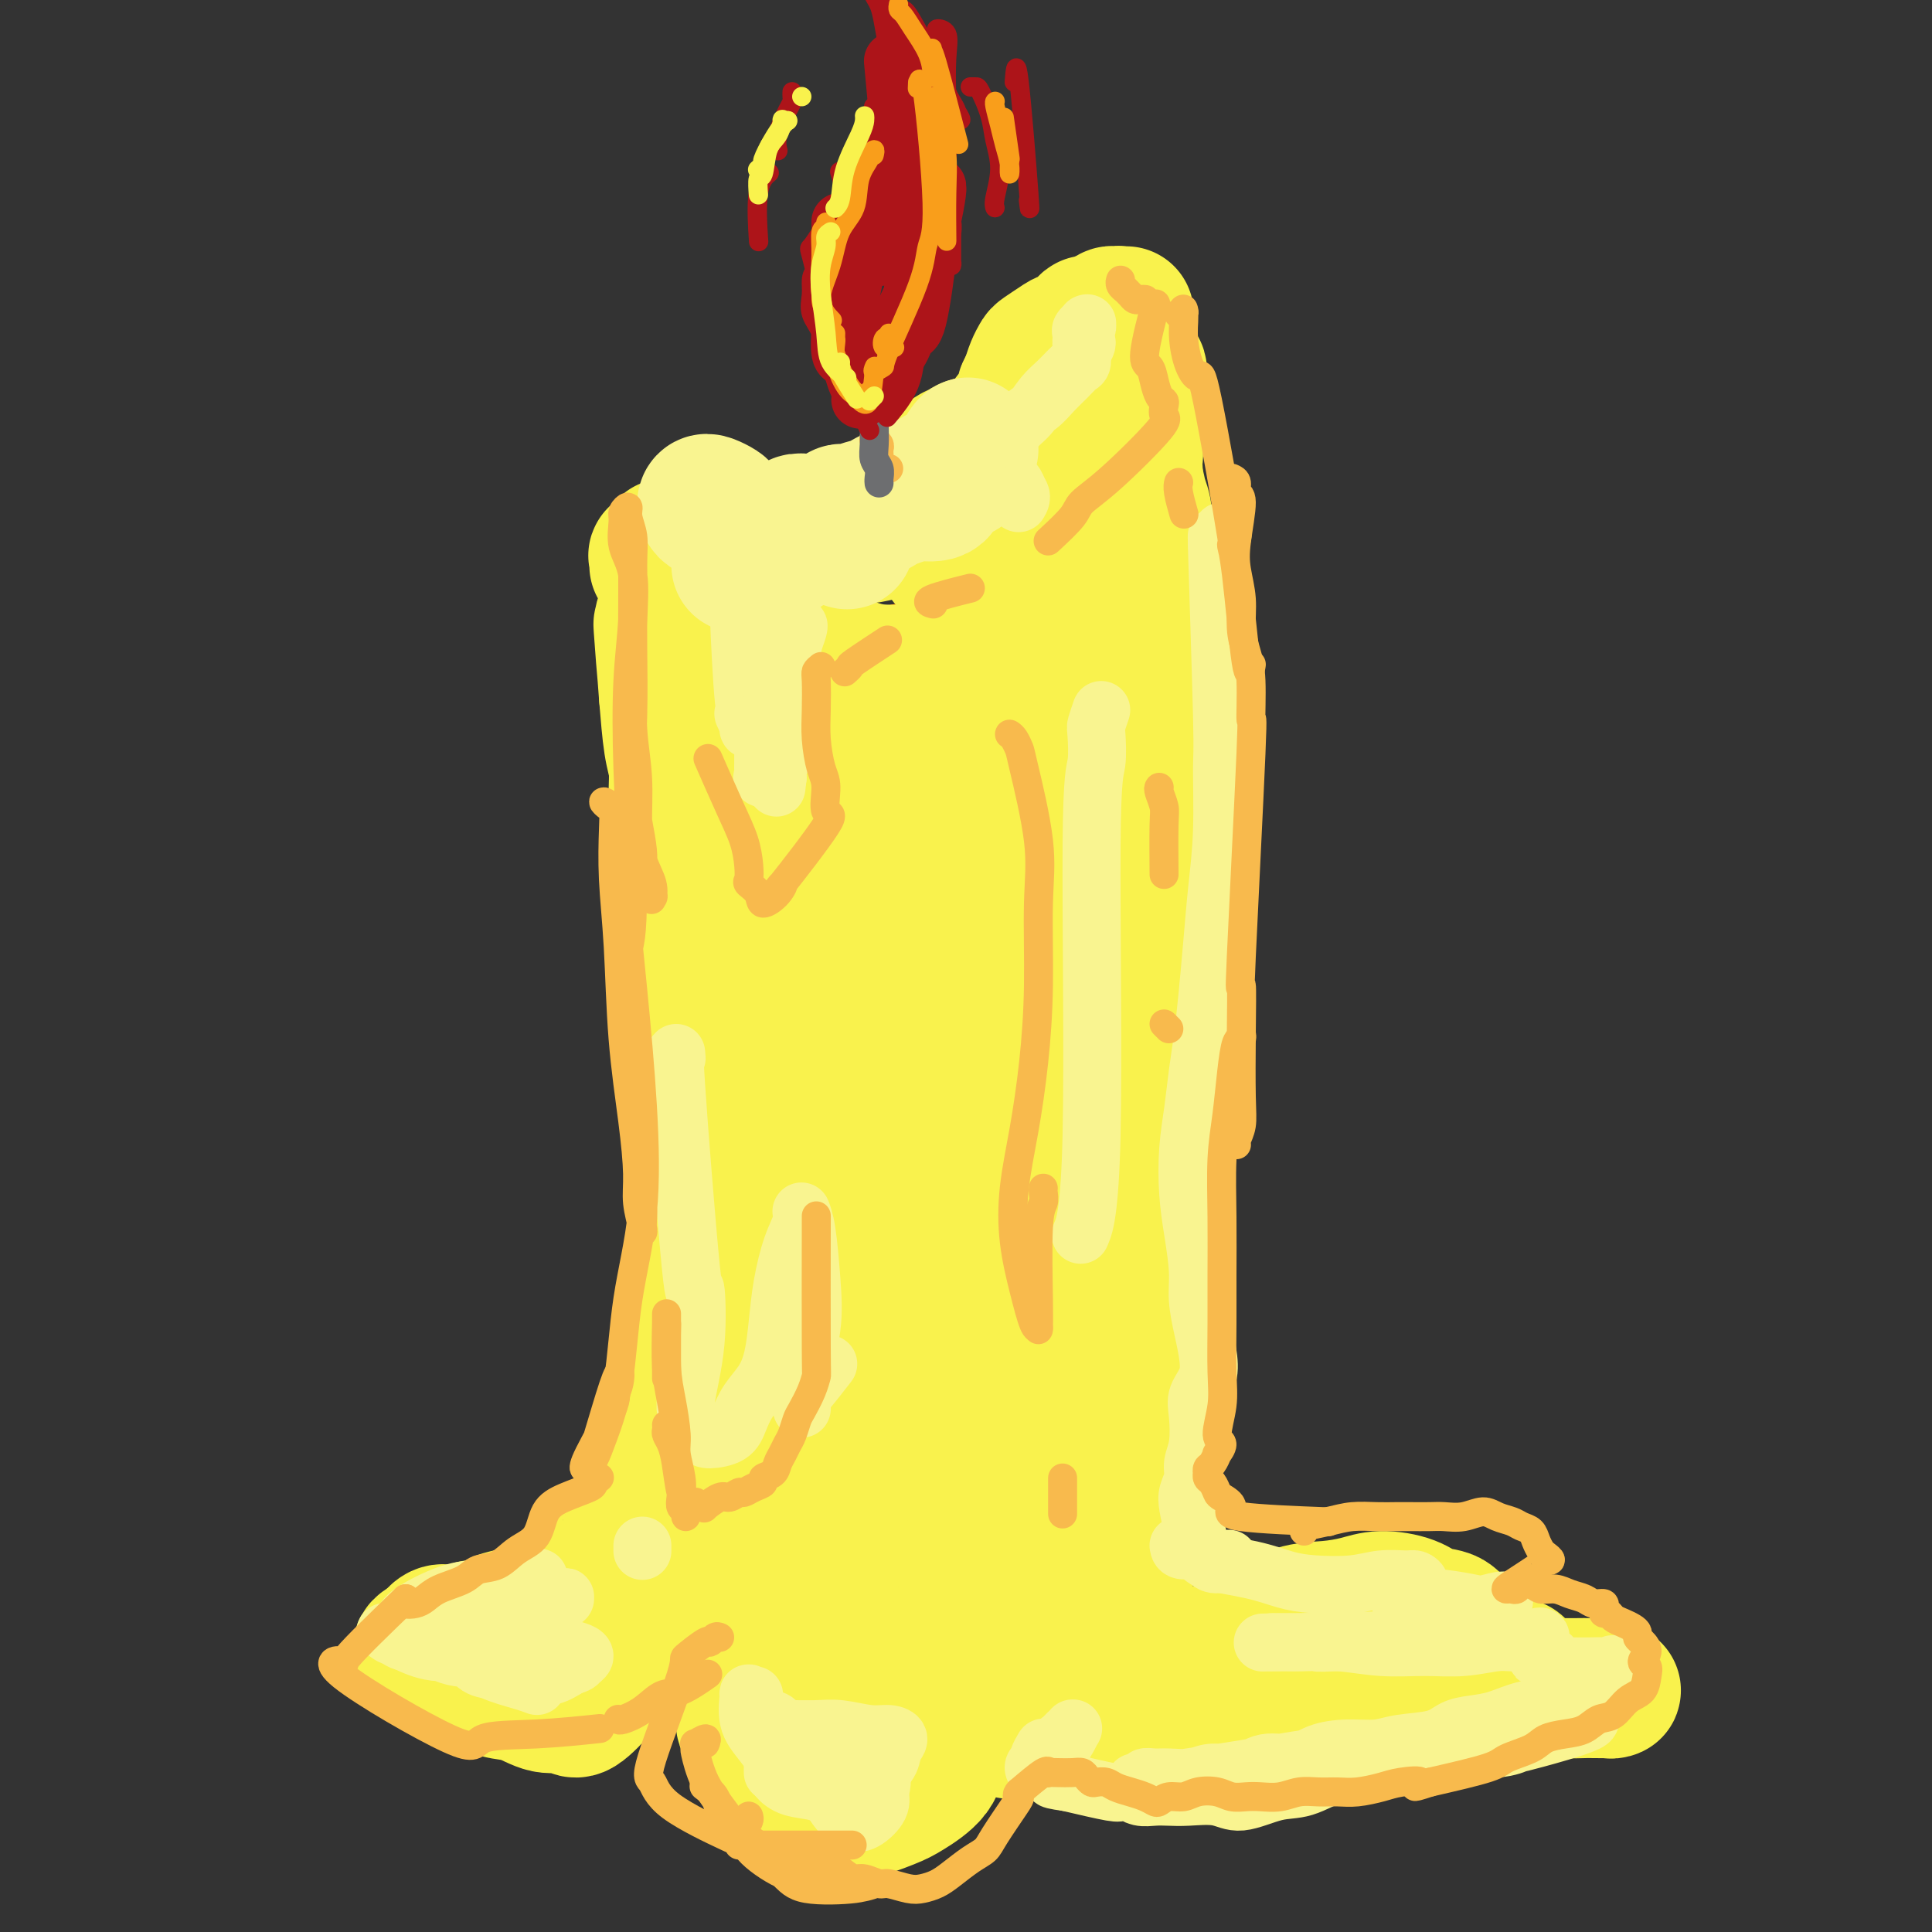 <svg viewBox='0 0 400 400' version='1.1' xmlns='http://www.w3.org/2000/svg' xmlns:xlink='http://www.w3.org/1999/xlink'><rect x="0" y="0" width="400" height="400" fill="#333333" stroke="none"/><g fill='none' stroke='rgb(251,123,11)' stroke-width='28' stroke-linecap='round' stroke-linejoin='round'><path d='M143,132c0.486,0.487 0.972,0.974 1,1c0.028,0.026 -0.403,-0.408 0,0c0.403,0.408 1.639,1.658 2,2c0.361,0.342 -0.153,-0.224 0,0c0.153,0.224 0.974,1.237 2,2c1.026,0.763 2.257,1.276 4,2c1.743,0.724 3.996,1.657 6,2c2.004,0.343 3.757,0.094 6,0c2.243,-0.094 4.974,-0.033 7,0c2.026,0.033 3.347,0.037 5,0c1.653,-0.037 3.637,-0.114 5,0c1.363,0.114 2.106,0.420 3,0c0.894,-0.420 1.941,-1.567 3,-2c1.059,-0.433 2.130,-0.154 3,0c0.870,0.154 1.540,0.181 2,0c0.460,-0.181 0.710,-0.570 1,-1c0.290,-0.430 0.621,-0.900 1,-1c0.379,-0.100 0.808,0.170 1,0c0.192,-0.170 0.147,-0.779 0,-1c-0.147,-0.221 -0.396,-0.056 0,0c0.396,0.056 1.439,0.001 2,0c0.561,-0.001 0.642,0.052 1,0c0.358,-0.052 0.995,-0.210 2,0c1.005,0.210 2.378,0.789 3,1c0.622,0.211 0.492,0.056 1,0c0.508,-0.056 1.656,-0.012 2,0c0.344,0.012 -0.114,-0.007 0,0c0.114,0.007 0.800,0.040 1,0c0.200,-0.040 -0.086,-0.154 0,0c0.086,0.154 0.543,0.577 1,1'/><path d='M208,138c2.097,0.492 0.838,0.722 1,1c0.162,0.278 1.743,0.603 3,1c1.257,0.397 2.190,0.866 3,1c0.810,0.134 1.495,-0.067 2,0c0.505,0.067 0.828,0.403 2,0c1.172,-0.403 3.192,-1.544 4,-2c0.808,-0.456 0.404,-0.228 0,0'/></g>
<g fill='none' stroke='rgb(249,242,77)' stroke-width='28' stroke-linecap='round' stroke-linejoin='round'><path d='M144,145c0.002,0.086 0.004,0.171 0,0c-0.004,-0.171 -0.013,-0.599 0,-1c0.013,-0.401 0.049,-0.775 0,-1c-0.049,-0.225 -0.184,-0.299 0,-1c0.184,-0.701 0.688,-2.028 2,-3c1.312,-0.972 3.434,-1.590 5,-2c1.566,-0.410 2.576,-0.612 4,-1c1.424,-0.388 3.263,-0.962 5,-1c1.737,-0.038 3.371,0.461 5,1c1.629,0.539 3.251,1.119 5,2c1.749,0.881 3.623,2.064 5,3c1.377,0.936 2.256,1.624 3,2c0.744,0.376 1.351,0.441 2,1c0.649,0.559 1.339,1.613 2,2c0.661,0.387 1.295,0.109 2,0c0.705,-0.109 1.483,-0.048 2,0c0.517,0.048 0.774,0.084 2,0c1.226,-0.084 3.420,-0.287 5,-1c1.580,-0.713 2.546,-1.934 4,-3c1.454,-1.066 3.395,-1.976 5,-3c1.605,-1.024 2.875,-2.163 4,-3c1.125,-0.837 2.104,-1.371 3,-2c0.896,-0.629 1.708,-1.354 2,-2c0.292,-0.646 0.064,-1.215 0,-1c-0.064,0.215 0.038,1.212 0,2c-0.038,0.788 -0.215,1.366 0,2c0.215,0.634 0.820,1.325 1,2c0.180,0.675 -0.067,1.336 0,2c0.067,0.664 0.448,1.333 1,2c0.552,0.667 1.276,1.334 2,2'/><path d='M215,143c1.069,1.678 1.741,0.373 2,0c0.259,-0.373 0.106,0.187 1,0c0.894,-0.187 2.835,-1.122 4,-2c1.165,-0.878 1.552,-1.699 2,-2c0.448,-0.301 0.956,-0.081 1,0c0.044,0.081 -0.375,0.022 -1,0c-0.625,-0.022 -1.454,-0.006 -3,0c-1.546,0.006 -3.808,0.003 -6,0c-2.192,-0.003 -4.314,-0.008 -7,0c-2.686,0.008 -5.934,0.027 -9,0c-3.066,-0.027 -5.948,-0.101 -9,0c-3.052,0.101 -6.273,0.377 -9,0c-2.727,-0.377 -4.961,-1.407 -7,-2c-2.039,-0.593 -3.884,-0.748 -6,-1c-2.116,-0.252 -4.503,-0.600 -6,-1c-1.497,-0.400 -2.102,-0.853 -3,-1c-0.898,-0.147 -2.087,0.013 -3,0c-0.913,-0.013 -1.550,-0.200 -2,0c-0.450,0.200 -0.712,0.785 -1,1c-0.288,0.215 -0.603,0.060 -1,0c-0.397,-0.060 -0.877,-0.024 -1,0c-0.123,0.024 0.110,0.036 0,0c-0.110,-0.036 -0.565,-0.120 -1,0c-0.435,0.120 -0.850,0.443 -1,1c-0.150,0.557 -0.033,1.348 0,2c0.033,0.652 -0.016,1.164 0,2c0.016,0.836 0.097,1.997 0,3c-0.097,1.003 -0.372,1.847 -1,3c-0.628,1.153 -1.608,2.615 -2,4c-0.392,1.385 -0.196,2.692 0,4'/><path d='M146,154c-0.618,4.705 -0.163,6.968 0,8c0.163,1.032 0.033,0.835 0,1c-0.033,0.165 0.031,0.694 0,2c-0.031,1.306 -0.156,3.389 0,5c0.156,1.611 0.592,2.748 1,4c0.408,1.252 0.788,2.617 1,4c0.212,1.383 0.256,2.784 0,4c-0.256,1.216 -0.814,2.247 -1,4c-0.186,1.753 -0.002,4.229 0,6c0.002,1.771 -0.178,2.839 0,4c0.178,1.161 0.713,2.416 1,4c0.287,1.584 0.325,3.497 0,5c-0.325,1.503 -1.014,2.597 -1,4c0.014,1.403 0.732,3.115 1,5c0.268,1.885 0.087,3.943 0,6c-0.087,2.057 -0.080,4.112 0,6c0.080,1.888 0.232,3.610 0,5c-0.232,1.390 -0.847,2.449 -1,4c-0.153,1.551 0.156,3.593 0,5c-0.156,1.407 -0.777,2.178 -1,3c-0.223,0.822 -0.049,1.695 0,3c0.049,1.305 -0.028,3.043 0,5c0.028,1.957 0.162,4.135 0,6c-0.162,1.865 -0.619,3.419 -1,5c-0.381,1.581 -0.685,3.191 -1,4c-0.315,0.809 -0.643,0.819 -1,2c-0.357,1.181 -0.745,3.533 -1,5c-0.255,1.467 -0.376,2.049 0,3c0.376,0.951 1.250,2.272 1,5c-0.250,2.728 -1.625,6.864 -3,11'/><path d='M140,292c-1.254,9.734 -0.388,3.571 0,2c0.388,-1.571 0.297,1.452 0,3c-0.297,1.548 -0.801,1.622 -1,2c-0.199,0.378 -0.092,1.060 0,2c0.092,0.940 0.170,2.139 0,3c-0.170,0.861 -0.589,1.385 -1,2c-0.411,0.615 -0.814,1.322 -1,2c-0.186,0.678 -0.155,1.327 0,2c0.155,0.673 0.435,1.370 0,2c-0.435,0.630 -1.586,1.194 -2,2c-0.414,0.806 -0.093,1.854 -1,3c-0.907,1.146 -3.044,2.391 -4,3c-0.956,0.609 -0.730,0.583 -1,1c-0.270,0.417 -1.034,1.275 -2,2c-0.966,0.725 -2.134,1.315 -3,2c-0.866,0.685 -1.428,1.465 -2,2c-0.572,0.535 -1.152,0.826 -2,1c-0.848,0.174 -1.964,0.232 -3,1c-1.036,0.768 -1.993,2.247 -3,3c-1.007,0.753 -2.066,0.780 -3,1c-0.934,0.220 -1.745,0.632 -3,1c-1.255,0.368 -2.956,0.691 -4,1c-1.044,0.309 -1.431,0.605 -2,1c-0.569,0.395 -1.321,0.891 -2,1c-0.679,0.109 -1.284,-0.168 -2,0c-0.716,0.168 -1.543,0.783 -2,1c-0.457,0.217 -0.545,0.038 -1,0c-0.455,-0.038 -1.276,0.067 -2,0c-0.724,-0.067 -1.350,-0.305 -2,0c-0.650,0.305 -1.325,1.152 -2,2'/><path d='M89,340c-3.867,1.708 -1.034,1.978 0,2c1.034,0.022 0.268,-0.202 0,0c-0.268,0.202 -0.038,0.832 0,1c0.038,0.168 -0.116,-0.125 0,0c0.116,0.125 0.501,0.667 1,1c0.499,0.333 1.111,0.455 2,1c0.889,0.545 2.053,1.513 3,2c0.947,0.487 1.675,0.494 3,1c1.325,0.506 3.247,1.513 5,2c1.753,0.487 3.337,0.454 5,1c1.663,0.546 3.406,1.670 5,2c1.594,0.330 3.041,-0.134 4,0c0.959,0.134 1.431,0.867 2,1c0.569,0.133 1.235,-0.333 2,-1c0.765,-0.667 1.629,-1.533 2,-2c0.371,-0.467 0.249,-0.533 1,-1c0.751,-0.467 2.376,-1.336 3,-2c0.624,-0.664 0.247,-1.124 1,-2c0.753,-0.876 2.636,-2.168 4,-3c1.364,-0.832 2.210,-1.203 3,-2c0.790,-0.797 1.524,-2.019 2,-3c0.476,-0.981 0.694,-1.720 1,-2c0.306,-0.280 0.700,-0.099 1,0c0.300,0.099 0.507,0.117 1,0c0.493,-0.117 1.270,-0.369 2,0c0.730,0.369 1.411,1.359 2,2c0.589,0.641 1.087,0.934 2,1c0.913,0.066 2.242,-0.096 3,0c0.758,0.096 0.945,0.448 2,0c1.055,-0.448 2.976,-1.698 4,-2c1.024,-0.302 1.150,0.342 3,-3c1.850,-3.342 5.425,-10.671 9,-18'/><path d='M167,316c2.318,-4.861 2.112,-6.514 2,-8c-0.112,-1.486 -0.131,-2.807 0,-7c0.131,-4.193 0.410,-11.259 0,-17c-0.410,-5.741 -1.510,-10.156 -2,-15c-0.490,-4.844 -0.371,-10.118 -1,-15c-0.629,-4.882 -2.007,-9.373 -3,-14c-0.993,-4.627 -1.602,-9.390 -2,-14c-0.398,-4.610 -0.585,-9.068 -1,-13c-0.415,-3.932 -1.057,-7.340 -1,-10c0.057,-2.660 0.814,-4.573 1,-7c0.186,-2.427 -0.200,-5.367 0,-8c0.200,-2.633 0.985,-4.960 1,-7c0.015,-2.040 -0.739,-3.793 -1,-5c-0.261,-1.207 -0.028,-1.866 0,-3c0.028,-1.134 -0.150,-2.742 0,-4c0.150,-1.258 0.628,-2.167 1,-3c0.372,-0.833 0.637,-1.589 1,-2c0.363,-0.411 0.825,-0.478 1,-1c0.175,-0.522 0.065,-1.499 0,-2c-0.065,-0.501 -0.084,-0.527 0,0c0.084,0.527 0.269,1.607 0,3c-0.269,1.393 -0.994,3.099 -1,5c-0.006,1.901 0.708,3.998 1,8c0.292,4.002 0.163,9.908 1,18c0.837,8.092 2.640,18.368 4,28c1.360,9.632 2.278,18.620 3,27c0.722,8.380 1.249,16.152 2,23c0.751,6.848 1.727,12.774 2,18c0.273,5.226 -0.157,9.753 0,14c0.157,4.247 0.902,8.213 2,14c1.098,5.787 2.549,13.393 4,21'/><path d='M181,340c3.363,28.576 2.771,11.516 3,6c0.229,-5.516 1.280,0.510 2,3c0.720,2.490 1.110,1.442 2,1c0.890,-0.442 2.281,-0.280 3,-1c0.719,-0.720 0.765,-2.322 1,-4c0.235,-1.678 0.657,-3.432 1,-8c0.343,-4.568 0.607,-11.951 1,-21c0.393,-9.049 0.915,-19.763 1,-30c0.085,-10.237 -0.268,-19.995 0,-28c0.268,-8.005 1.156,-14.255 2,-20c0.844,-5.745 1.646,-10.983 2,-15c0.354,-4.017 0.262,-6.811 0,-10c-0.262,-3.189 -0.694,-6.773 -1,-10c-0.306,-3.227 -0.486,-6.095 0,-9c0.486,-2.905 1.637,-5.845 2,-9c0.363,-3.155 -0.061,-6.524 0,-9c0.061,-2.476 0.609,-4.058 1,-6c0.391,-1.942 0.627,-4.244 1,-6c0.373,-1.756 0.885,-2.967 1,-4c0.115,-1.033 -0.165,-1.888 0,-3c0.165,-1.112 0.776,-2.480 1,-3c0.224,-0.520 0.061,-0.192 0,0c-0.061,0.192 -0.019,0.247 0,1c0.019,0.753 0.017,2.205 0,4c-0.017,1.795 -0.048,3.934 0,7c0.048,3.066 0.176,7.059 0,12c-0.176,4.941 -0.655,10.830 -1,18c-0.345,7.170 -0.554,15.623 -1,22c-0.446,6.377 -1.127,10.679 -2,21c-0.873,10.321 -1.936,26.660 -3,43'/><path d='M197,282c-1.073,20.825 -0.256,8.889 0,7c0.256,-1.889 -0.047,6.269 0,12c0.047,5.731 0.446,9.034 1,12c0.554,2.966 1.262,5.597 2,8c0.738,2.403 1.506,4.580 2,6c0.494,1.420 0.716,2.082 1,2c0.284,-0.082 0.631,-0.910 1,-2c0.369,-1.090 0.760,-2.444 1,-5c0.240,-2.556 0.329,-6.315 1,-12c0.671,-5.685 1.924,-13.298 3,-22c1.076,-8.702 1.976,-18.495 3,-28c1.024,-9.505 2.172,-18.723 3,-27c0.828,-8.277 1.336,-15.614 2,-22c0.664,-6.386 1.484,-11.821 2,-16c0.516,-4.179 0.730,-7.103 1,-10c0.270,-2.897 0.598,-5.765 1,-8c0.402,-2.235 0.878,-3.835 1,-6c0.122,-2.165 -0.112,-4.895 0,-7c0.112,-2.105 0.569,-3.584 1,-5c0.431,-1.416 0.837,-2.769 1,-4c0.163,-1.231 0.085,-2.340 0,-3c-0.085,-0.660 -0.176,-0.873 0,-1c0.176,-0.127 0.621,-0.169 1,0c0.379,0.169 0.694,0.549 1,1c0.306,0.451 0.602,0.971 1,2c0.398,1.029 0.897,2.566 1,5c0.103,2.434 -0.189,5.766 -1,11c-0.811,5.234 -2.141,12.371 -3,20c-0.859,7.629 -1.245,15.751 -3,28c-1.755,12.249 -4.877,28.624 -8,45'/><path d='M213,263c-3.209,17.352 -4.233,14.232 -5,15c-0.767,0.768 -1.278,5.424 -2,8c-0.722,2.576 -1.656,3.070 -2,3c-0.344,-0.070 -0.098,-0.706 0,-1c0.098,-0.294 0.047,-0.247 0,-2c-0.047,-1.753 -0.090,-5.306 0,-9c0.090,-3.694 0.313,-7.528 0,-13c-0.313,-5.472 -1.163,-12.583 -2,-20c-0.837,-7.417 -1.661,-15.142 -3,-26c-1.339,-10.858 -3.192,-24.849 -4,-31c-0.808,-6.151 -0.572,-4.461 -1,-6c-0.428,-1.539 -1.519,-6.306 -2,-9c-0.481,-2.694 -0.352,-3.314 -1,-4c-0.648,-0.686 -2.072,-1.438 -3,-2c-0.928,-0.562 -1.359,-0.936 -2,-1c-0.641,-0.064 -1.493,0.180 -2,0c-0.507,-0.180 -0.669,-0.783 -1,-1c-0.331,-0.217 -0.831,-0.047 -1,0c-0.169,0.047 -0.008,-0.028 0,0c0.008,0.028 -0.137,0.159 0,1c0.137,0.841 0.555,2.392 1,5c0.445,2.608 0.917,6.272 1,11c0.083,4.728 -0.222,10.519 0,18c0.222,7.481 0.971,16.651 1,25c0.029,8.349 -0.664,15.878 -1,23c-0.336,7.122 -0.317,13.837 0,20c0.317,6.163 0.931,11.775 1,16c0.069,4.225 -0.409,7.064 -1,11c-0.591,3.936 -1.296,8.968 -2,14'/><path d='M182,308c-0.412,4.355 0.060,2.741 0,2c-0.060,-0.741 -0.650,-0.611 -1,0c-0.350,0.611 -0.460,1.702 -1,2c-0.540,0.298 -1.510,-0.198 -2,0c-0.490,0.198 -0.499,1.088 -1,2c-0.501,0.912 -1.493,1.845 -2,3c-0.507,1.155 -0.530,2.531 -1,4c-0.470,1.469 -1.387,3.031 -2,5c-0.613,1.969 -0.921,4.346 -1,6c-0.079,1.654 0.072,2.585 0,4c-0.072,1.415 -0.366,3.314 0,5c0.366,1.686 1.393,3.161 2,4c0.607,0.839 0.795,1.044 1,2c0.205,0.956 0.427,2.662 1,4c0.573,1.338 1.495,2.306 2,3c0.505,0.694 0.592,1.113 1,2c0.408,0.887 1.138,2.242 2,3c0.862,0.758 1.858,0.920 2,1c0.142,0.080 -0.569,0.078 -1,0c-0.431,-0.078 -0.582,-0.230 -1,0c-0.418,0.230 -1.103,0.844 -2,1c-0.897,0.156 -2.008,-0.144 -3,0c-0.992,0.144 -1.867,0.733 -3,1c-1.133,0.267 -2.524,0.212 -4,0c-1.476,-0.212 -3.038,-0.582 -4,-1c-0.962,-0.418 -1.324,-0.886 -2,-1c-0.676,-0.114 -1.666,0.124 -2,0c-0.334,-0.124 -0.013,-0.610 0,-1c0.013,-0.390 -0.282,-0.683 -1,-2c-0.718,-1.317 -1.859,-3.659 -3,-6'/><path d='M156,351c-0.861,-1.620 -1.015,-1.171 -1,-1c0.015,0.171 0.199,0.065 0,0c-0.199,-0.065 -0.780,-0.090 -1,0c-0.220,0.090 -0.079,0.295 0,1c0.079,0.705 0.097,1.910 0,3c-0.097,1.090 -0.307,2.064 0,3c0.307,0.936 1.132,1.836 2,3c0.868,1.164 1.779,2.594 3,4c1.221,1.406 2.754,2.787 4,4c1.246,1.213 2.207,2.258 4,3c1.793,0.742 4.417,1.183 6,2c1.583,0.817 2.124,2.011 4,2c1.876,-0.011 5.086,-1.228 7,-2c1.914,-0.772 2.531,-1.098 4,-2c1.469,-0.902 3.791,-2.378 5,-4c1.209,-1.622 1.305,-3.388 2,-5c0.695,-1.612 1.990,-3.069 3,-5c1.010,-1.931 1.735,-4.337 2,-6c0.265,-1.663 0.072,-2.582 0,-5c-0.072,-2.418 -0.021,-6.335 0,-8c0.021,-1.665 0.012,-1.079 0,-2c-0.012,-0.921 -0.028,-3.351 0,-5c0.028,-1.649 0.101,-2.517 0,-4c-0.101,-1.483 -0.377,-3.580 0,-5c0.377,-1.420 1.408,-2.161 2,-3c0.592,-0.839 0.745,-1.775 1,-2c0.255,-0.225 0.613,0.260 1,1c0.387,0.740 0.805,1.734 1,3c0.195,1.266 0.168,2.802 0,4c-0.168,1.198 -0.477,2.056 0,7c0.477,4.944 1.738,13.972 3,23'/><path d='M208,355c0.882,5.654 1.588,2.789 2,2c0.412,-0.789 0.531,0.497 1,1c0.469,0.503 1.289,0.223 2,0c0.711,-0.223 1.312,-0.389 2,-1c0.688,-0.611 1.461,-1.667 2,-3c0.539,-1.333 0.842,-2.945 1,-5c0.158,-2.055 0.169,-4.555 0,-7c-0.169,-2.445 -0.518,-4.837 -1,-8c-0.482,-3.163 -1.096,-7.097 -2,-12c-0.904,-4.903 -2.098,-10.774 -3,-16c-0.902,-5.226 -1.510,-9.805 -2,-14c-0.490,-4.195 -0.861,-8.004 -1,-11c-0.139,-2.996 -0.047,-5.178 0,-8c0.047,-2.822 0.049,-6.282 0,-9c-0.049,-2.718 -0.150,-4.693 0,-7c0.150,-2.307 0.551,-4.946 1,-8c0.449,-3.054 0.947,-6.522 1,-9c0.053,-2.478 -0.340,-3.968 0,-6c0.340,-2.032 1.414,-4.608 2,-7c0.586,-2.392 0.686,-4.599 1,-7c0.314,-2.401 0.843,-4.994 1,-7c0.157,-2.006 -0.058,-3.423 0,-5c0.058,-1.577 0.390,-3.315 1,-5c0.610,-1.685 1.498,-3.319 2,-5c0.502,-1.681 0.617,-3.411 1,-5c0.383,-1.589 1.035,-3.037 1,-4c-0.035,-0.963 -0.756,-1.442 -1,-2c-0.244,-0.558 -0.010,-1.197 0,-2c0.010,-0.803 -0.203,-1.772 0,-2c0.203,-0.228 0.824,0.285 1,0c0.176,-0.285 -0.093,-1.367 0,-2c0.093,-0.633 0.546,-0.816 1,-1'/><path d='M221,180c2.032,-11.923 1.112,-3.229 1,1c-0.112,4.229 0.584,3.994 1,6c0.416,2.006 0.550,6.252 1,12c0.450,5.748 1.215,12.997 2,21c0.785,8.003 1.590,16.760 2,24c0.410,7.240 0.423,12.963 0,18c-0.423,5.037 -1.284,9.389 -2,13c-0.716,3.611 -1.287,6.481 -2,10c-0.713,3.519 -1.567,7.686 -2,11c-0.433,3.314 -0.444,5.773 0,9c0.444,3.227 1.345,7.222 2,11c0.655,3.778 1.065,7.340 2,10c0.935,2.660 2.397,4.417 3,6c0.603,1.583 0.349,2.991 1,4c0.651,1.009 2.208,1.618 3,2c0.792,0.382 0.818,0.536 1,1c0.182,0.464 0.520,1.238 1,2c0.480,0.762 1.100,1.511 2,2c0.900,0.489 2.079,0.718 3,1c0.921,0.282 1.585,0.615 3,1c1.415,0.385 3.579,0.820 5,1c1.421,0.180 2.097,0.104 3,0c0.903,-0.104 2.034,-0.238 3,0c0.966,0.238 1.767,0.848 3,1c1.233,0.152 2.897,-0.152 4,0c1.103,0.152 1.647,0.762 3,1c1.353,0.238 3.517,0.105 6,0c2.483,-0.105 5.284,-0.182 7,0c1.716,0.182 2.347,0.623 6,1c3.653,0.377 10.326,0.688 17,1'/><path d='M300,350c9.202,0.756 3.707,0.147 2,0c-1.707,-0.147 0.372,0.167 2,0c1.628,-0.167 2.804,-0.814 4,-1c1.196,-0.186 2.413,0.091 3,0c0.587,-0.091 0.545,-0.550 1,-1c0.455,-0.450 1.406,-0.891 2,-1c0.594,-0.109 0.832,0.115 1,0c0.168,-0.115 0.267,-0.570 0,-1c-0.267,-0.430 -0.899,-0.836 -1,-1c-0.101,-0.164 0.328,-0.086 0,0c-0.328,0.086 -1.415,0.182 -3,0c-1.585,-0.182 -3.670,-0.640 -6,-1c-2.330,-0.360 -4.905,-0.622 -7,-1c-2.095,-0.378 -3.711,-0.872 -5,-1c-1.289,-0.128 -2.252,0.109 -3,0c-0.748,-0.109 -1.282,-0.565 -2,-1c-0.718,-0.435 -1.618,-0.848 -2,-1c-0.382,-0.152 -0.244,-0.041 -1,0c-0.756,0.041 -2.407,0.013 -4,0c-1.593,-0.013 -3.128,-0.010 -5,0c-1.872,0.010 -4.080,0.027 -6,0c-1.920,-0.027 -3.553,-0.100 -5,0c-1.447,0.100 -2.708,0.372 -4,1c-1.292,0.628 -2.615,1.614 -4,2c-1.385,0.386 -2.832,0.174 -4,0c-1.168,-0.174 -2.056,-0.309 -3,0c-0.944,0.309 -1.944,1.062 -2,1c-0.056,-0.062 0.831,-0.940 1,-1c0.169,-0.060 -0.380,0.697 1,0c1.380,-0.697 4.690,-2.849 8,-5'/><path d='M258,338c1.584,-0.831 1.545,-0.409 3,-1c1.455,-0.591 4.406,-2.195 7,-3c2.594,-0.805 4.832,-0.811 7,-1c2.168,-0.189 4.265,-0.561 6,-1c1.735,-0.439 3.109,-0.947 5,-1c1.891,-0.053 4.299,0.348 6,1c1.701,0.652 2.696,1.556 4,2c1.304,0.444 2.918,0.427 4,1c1.082,0.573 1.632,1.737 3,3c1.368,1.263 3.553,2.626 5,4c1.447,1.374 2.154,2.761 4,4c1.846,1.239 4.830,2.332 7,3c2.170,0.668 3.525,0.911 5,1c1.475,0.089 3.072,0.025 4,0c0.928,-0.025 1.189,-0.010 2,0c0.811,0.010 2.172,0.017 3,0c0.828,-0.017 1.122,-0.057 1,0c-0.122,0.057 -0.660,0.212 -1,0c-0.340,-0.212 -0.483,-0.790 -1,-1c-0.517,-0.210 -1.409,-0.052 -2,0c-0.591,0.052 -0.882,-0.001 -2,0c-1.118,0.001 -3.062,0.056 -5,0c-1.938,-0.056 -3.868,-0.223 -6,0c-2.132,0.223 -4.465,0.837 -7,1c-2.535,0.163 -5.271,-0.124 -8,0c-2.729,0.124 -5.449,0.657 -8,1c-2.551,0.343 -4.931,0.494 -8,1c-3.069,0.506 -6.826,1.367 -9,2c-2.174,0.633 -2.764,1.038 -7,2c-4.236,0.962 -12.118,2.481 -20,4'/><path d='M250,360c-8.427,1.716 -3.493,1.008 -2,1c1.493,-0.008 -0.455,0.686 -2,1c-1.545,0.314 -2.686,0.249 -4,0c-1.314,-0.249 -2.802,-0.681 -4,-1c-1.198,-0.319 -2.107,-0.526 -3,-1c-0.893,-0.474 -1.770,-1.215 -2,-2c-0.230,-0.785 0.187,-1.614 0,-3c-0.187,-1.386 -0.979,-3.328 -1,-5c-0.021,-1.672 0.727,-3.074 1,-5c0.273,-1.926 0.070,-4.377 0,-7c-0.070,-2.623 -0.009,-5.419 0,-8c0.009,-2.581 -0.036,-4.945 0,-8c0.036,-3.055 0.152,-6.799 0,-10c-0.152,-3.201 -0.574,-5.859 -1,-9c-0.426,-3.141 -0.858,-6.766 -1,-10c-0.142,-3.234 0.004,-6.078 0,-9c-0.004,-2.922 -0.159,-5.921 0,-9c0.159,-3.079 0.631,-6.239 1,-9c0.369,-2.761 0.634,-5.122 1,-7c0.366,-1.878 0.834,-3.273 1,-5c0.166,-1.727 0.029,-3.785 0,-6c-0.029,-2.215 0.049,-4.586 0,-7c-0.049,-2.414 -0.225,-4.871 0,-8c0.225,-3.129 0.850,-6.930 1,-10c0.150,-3.070 -0.174,-5.410 0,-8c0.174,-2.590 0.845,-5.432 1,-8c0.155,-2.568 -0.206,-4.864 0,-7c0.206,-2.136 0.978,-4.114 1,-6c0.022,-1.886 -0.708,-3.682 -1,-7c-0.292,-3.318 -0.146,-8.159 0,-13'/><path d='M236,174c0.531,-16.468 -0.642,-7.136 -1,-4c-0.358,3.136 0.100,0.078 0,-2c-0.100,-2.078 -0.758,-3.175 -1,-5c-0.242,-1.825 -0.069,-4.376 0,-6c0.069,-1.624 0.033,-2.319 0,-3c-0.033,-0.681 -0.063,-1.346 0,-2c0.063,-0.654 0.220,-1.295 0,-2c-0.220,-0.705 -0.817,-1.474 -1,-2c-0.183,-0.526 0.049,-0.809 0,-1c-0.049,-0.191 -0.379,-0.289 -1,-1c-0.621,-0.711 -1.531,-2.036 -2,-3c-0.469,-0.964 -0.496,-1.569 -1,-2c-0.504,-0.431 -1.487,-0.690 -2,-1c-0.513,-0.310 -0.558,-0.671 -1,-1c-0.442,-0.329 -1.283,-0.628 -2,-1c-0.717,-0.372 -1.312,-0.818 -2,-1c-0.688,-0.182 -1.471,-0.098 -2,0c-0.529,0.098 -0.806,0.212 -1,0c-0.194,-0.212 -0.305,-0.749 -1,-1c-0.695,-0.251 -1.973,-0.218 -3,0c-1.027,0.218 -1.805,0.619 -3,1c-1.195,0.381 -2.809,0.742 -4,1c-1.191,0.258 -1.958,0.413 -3,1c-1.042,0.587 -2.357,1.608 -4,2c-1.643,0.392 -3.613,0.156 -5,0c-1.387,-0.156 -2.189,-0.232 -3,0c-0.811,0.232 -1.630,0.774 -3,1c-1.370,0.226 -3.292,0.138 -4,0c-0.708,-0.138 -0.202,-0.325 -2,-1c-1.798,-0.675 -5.899,-1.837 -10,-3'/><path d='M174,138c-2.922,-0.555 -2.228,0.057 -2,0c0.228,-0.057 -0.012,-0.784 -1,-1c-0.988,-0.216 -2.726,0.078 -4,0c-1.274,-0.078 -2.085,-0.528 -3,-1c-0.915,-0.472 -1.935,-0.967 -3,-1c-1.065,-0.033 -2.173,0.394 -3,0c-0.827,-0.394 -1.371,-1.611 -2,-2c-0.629,-0.389 -1.343,0.050 -2,0c-0.657,-0.050 -1.258,-0.589 -2,-1c-0.742,-0.411 -1.624,-0.694 -2,-1c-0.376,-0.306 -0.245,-0.634 -1,-1c-0.755,-0.366 -2.395,-0.769 -3,-1c-0.605,-0.231 -0.176,-0.289 0,0c0.176,0.289 0.099,0.925 0,1c-0.099,0.075 -0.220,-0.410 0,0c0.220,0.410 0.781,1.713 1,3c0.219,1.287 0.097,2.556 0,4c-0.097,1.444 -0.170,3.064 0,6c0.170,2.936 0.581,7.187 1,11c0.419,3.813 0.844,7.186 1,11c0.156,3.814 0.042,8.067 0,13c-0.042,4.933 -0.011,10.546 0,16c0.011,5.454 0.003,10.749 0,17c-0.003,6.251 -0.001,13.457 0,20c0.001,6.543 0.000,12.423 0,18c-0.000,5.577 -0.000,10.851 0,16c0.000,5.149 0.000,10.174 0,15c-0.000,4.826 -0.000,9.453 0,13c0.000,3.547 0.000,6.013 0,10c-0.000,3.987 -0.000,9.493 0,15'/><path d='M149,318c0.455,29.606 0.094,9.121 0,2c-0.094,-7.121 0.081,-0.878 0,2c-0.081,2.878 -0.418,2.391 0,3c0.418,0.609 1.591,2.315 2,3c0.409,0.685 0.053,0.351 0,0c-0.053,-0.351 0.197,-0.718 0,-1c-0.197,-0.282 -0.841,-0.479 -1,-1c-0.159,-0.521 0.168,-1.366 0,-3c-0.168,-1.634 -0.832,-4.057 -1,-7c-0.168,-2.943 0.161,-6.407 0,-11c-0.161,-4.593 -0.812,-10.315 -1,-17c-0.188,-6.685 0.086,-14.333 0,-21c-0.086,-6.667 -0.531,-12.353 -1,-17c-0.469,-4.647 -0.963,-8.254 -1,-11c-0.037,-2.746 0.382,-4.630 0,-6c-0.382,-1.370 -1.565,-2.226 -2,-3c-0.435,-0.774 -0.121,-1.465 0,-3c0.121,-1.535 0.047,-3.914 0,-6c-0.047,-2.086 -0.069,-3.879 0,-6c0.069,-2.121 0.230,-4.569 0,-7c-0.230,-2.431 -0.849,-4.844 -1,-7c-0.151,-2.156 0.166,-4.054 0,-6c-0.166,-1.946 -0.815,-3.940 -1,-6c-0.185,-2.060 0.094,-4.184 0,-6c-0.094,-1.816 -0.560,-3.322 -1,-5c-0.440,-1.678 -0.853,-3.529 -1,-5c-0.147,-1.471 -0.028,-2.563 0,-4c0.028,-1.437 -0.034,-3.220 0,-5c0.034,-1.780 0.163,-3.556 0,-5c-0.163,-1.444 -0.618,-2.555 -1,-5c-0.382,-2.445 -0.691,-6.222 -1,-10'/><path d='M138,144c-2.088,-28.607 -0.807,-8.124 0,-1c0.807,7.124 1.140,0.891 1,-2c-0.140,-2.891 -0.752,-2.439 -1,-3c-0.248,-0.561 -0.132,-2.134 0,-3c0.132,-0.866 0.280,-1.023 0,-2c-0.280,-0.977 -0.988,-2.772 -1,-4c-0.012,-1.228 0.671,-1.888 1,-3c0.329,-1.112 0.303,-2.675 0,-4c-0.303,-1.325 -0.884,-2.410 -1,-3c-0.116,-0.590 0.232,-0.684 0,-1c-0.232,-0.316 -1.045,-0.855 -1,-1c0.045,-0.145 0.948,0.102 1,0c0.052,-0.102 -0.748,-0.553 -1,-1c-0.252,-0.447 0.045,-0.889 0,-1c-0.045,-0.111 -0.430,0.110 0,0c0.430,-0.110 1.676,-0.551 2,-1c0.324,-0.449 -0.272,-0.904 0,-1c0.272,-0.096 1.413,0.169 2,0c0.587,-0.169 0.620,-0.773 1,-1c0.380,-0.227 1.108,-0.079 2,0c0.892,0.079 1.950,0.089 3,0c1.050,-0.089 2.092,-0.276 3,0c0.908,0.276 1.681,1.016 3,1c1.319,-0.016 3.185,-0.789 5,-1c1.815,-0.211 3.581,0.140 5,0c1.419,-0.140 2.492,-0.772 4,-1c1.508,-0.228 3.451,-0.053 5,0c1.549,0.053 2.704,-0.017 4,0c1.296,0.017 2.734,0.120 4,0c1.266,-0.120 2.362,-0.463 5,-1c2.638,-0.537 6.819,-1.269 11,-2'/><path d='M195,108c9.271,-0.618 5.448,-0.162 5,0c-0.448,0.162 2.480,0.029 4,0c1.520,-0.029 1.632,0.046 2,0c0.368,-0.046 0.990,-0.212 2,0c1.010,0.212 2.406,0.803 3,1c0.594,0.197 0.387,0.000 1,0c0.613,-0.000 2.048,0.196 3,0c0.952,-0.196 1.421,-0.785 2,-1c0.579,-0.215 1.268,-0.056 2,0c0.732,0.056 1.506,0.009 2,0c0.494,-0.009 0.709,0.020 1,0c0.291,-0.020 0.659,-0.089 1,0c0.341,0.089 0.655,0.338 1,1c0.345,0.662 0.722,1.739 1,2c0.278,0.261 0.459,-0.292 1,0c0.541,0.292 1.444,1.429 2,2c0.556,0.571 0.765,0.576 1,1c0.235,0.424 0.497,1.268 1,2c0.503,0.732 1.249,1.351 2,2c0.751,0.649 1.508,1.329 2,2c0.492,0.671 0.720,1.333 1,2c0.280,0.667 0.614,1.339 1,2c0.386,0.661 0.825,1.311 1,2c0.175,0.689 0.085,1.418 0,2c-0.085,0.582 -0.166,1.018 0,2c0.166,0.982 0.581,2.509 1,4c0.419,1.491 0.844,2.946 1,5c0.156,2.054 0.042,4.707 0,7c-0.042,2.293 -0.012,4.227 0,7c0.012,2.773 0.006,6.387 0,10'/><path d='M239,163c-0.854,13.973 -2.988,36.905 -4,47c-1.012,10.095 -0.903,7.353 -1,8c-0.097,0.647 -0.400,4.683 -1,9c-0.600,4.317 -1.498,8.914 -2,15c-0.502,6.086 -0.610,13.661 -1,19c-0.390,5.339 -1.062,8.441 -1,12c0.062,3.559 0.859,7.575 1,11c0.141,3.425 -0.373,6.259 0,8c0.373,1.741 1.635,2.390 2,3c0.365,0.610 -0.166,1.181 0,1c0.166,-0.181 1.029,-1.114 1,-2c-0.029,-0.886 -0.952,-1.724 -2,-4c-1.048,-2.276 -2.222,-5.991 -3,-11c-0.778,-5.009 -1.160,-11.312 -2,-19c-0.840,-7.688 -2.137,-16.763 -4,-25c-1.863,-8.237 -4.292,-15.638 -5,-22c-0.708,-6.362 0.305,-11.684 1,-17c0.695,-5.316 1.071,-10.624 1,-15c-0.071,-4.376 -0.590,-7.819 0,-12c0.590,-4.181 2.287,-9.101 3,-13c0.713,-3.899 0.441,-6.777 0,-10c-0.441,-3.223 -1.050,-6.790 -1,-9c0.050,-2.210 0.759,-3.063 1,-4c0.241,-0.937 0.013,-1.960 0,-3c-0.013,-1.040 0.187,-2.099 0,-3c-0.187,-0.901 -0.763,-1.645 -1,-3c-0.237,-1.355 -0.136,-3.322 0,-5c0.136,-1.678 0.306,-3.067 0,-4c-0.306,-0.933 -1.087,-1.409 -1,-3c0.087,-1.591 1.044,-4.295 2,-7'/><path d='M222,105c0.770,-16.889 0.196,-5.113 0,-1c-0.196,4.113 -0.014,0.563 0,-1c0.014,-1.563 -0.140,-1.140 0,-2c0.140,-0.860 0.574,-3.002 1,-4c0.426,-0.998 0.843,-0.852 1,-1c0.157,-0.148 0.052,-0.590 0,-1c-0.052,-0.410 -0.053,-0.787 0,-1c0.053,-0.213 0.159,-0.263 0,0c-0.159,0.263 -0.583,0.839 -1,1c-0.417,0.161 -0.826,-0.094 -1,0c-0.174,0.094 -0.115,0.537 0,1c0.115,0.463 0.284,0.945 0,1c-0.284,0.055 -1.020,-0.318 -2,0c-0.980,0.318 -2.205,1.328 -3,2c-0.795,0.672 -1.161,1.005 -2,1c-0.839,-0.005 -2.149,-0.349 -3,0c-0.851,0.349 -1.241,1.389 -2,2c-0.759,0.611 -1.887,0.792 -3,1c-1.113,0.208 -2.211,0.444 -3,1c-0.789,0.556 -1.270,1.431 -2,2c-0.730,0.569 -1.710,0.832 -2,1c-0.290,0.168 0.111,0.241 0,0c-0.111,-0.241 -0.735,-0.797 -1,-1c-0.265,-0.203 -0.172,-0.054 0,0c0.172,0.054 0.422,0.015 1,0c0.578,-0.015 1.485,-0.004 2,0c0.515,0.004 0.639,0.001 2,0c1.361,-0.001 3.960,-0.000 5,0c1.040,0.000 0.520,0.000 0,0'/><path d='M196,116c0.002,-0.449 0.005,-0.898 0,-1c-0.005,-0.102 -0.017,0.141 0,0c0.017,-0.141 0.064,-0.668 1,-1c0.936,-0.332 2.763,-0.471 4,-1c1.237,-0.529 1.886,-1.448 3,-2c1.114,-0.552 2.693,-0.736 4,-1c1.307,-0.264 2.344,-0.607 3,-1c0.656,-0.393 0.933,-0.837 1,-1c0.067,-0.163 -0.075,-0.044 0,0c0.075,0.044 0.366,0.012 1,0c0.634,-0.012 1.610,-0.003 2,0c0.390,0.003 0.195,0.002 0,0'/><path d='M226,106c0.115,0.083 0.231,0.166 0,0c-0.231,-0.166 -0.808,-0.581 -1,-1c-0.192,-0.419 0.001,-0.844 0,-1c-0.001,-0.156 -0.198,-0.045 0,0c0.198,0.045 0.789,0.022 1,0c0.211,-0.022 0.041,-0.044 0,0c-0.041,0.044 0.045,0.153 0,0c-0.045,-0.153 -0.222,-0.568 0,-1c0.222,-0.432 0.844,-0.882 1,-1c0.156,-0.118 -0.153,0.095 0,-1c0.153,-1.095 0.769,-3.500 1,-5c0.231,-1.500 0.076,-2.096 0,-3c-0.076,-0.904 -0.072,-2.117 0,-3c0.072,-0.883 0.212,-1.438 0,-3c-0.212,-1.562 -0.774,-4.132 -1,-5c-0.226,-0.868 -0.114,-0.033 0,0c0.114,0.033 0.230,-0.736 0,-1c-0.230,-0.264 -0.807,-0.021 -1,0c-0.193,0.021 -0.003,-0.178 0,0c0.003,0.178 -0.180,0.735 0,1c0.180,0.265 0.724,0.240 1,0c0.276,-0.240 0.283,-0.695 0,-1c-0.283,-0.305 -0.858,-0.460 -1,-1c-0.142,-0.540 0.147,-1.464 0,-2c-0.147,-0.536 -0.732,-0.683 -1,-1c-0.268,-0.317 -0.219,-0.805 0,-1c0.219,-0.195 0.610,-0.098 1,0'/><path d='M226,76c-0.008,-4.562 -0.027,-0.967 0,0c0.027,0.967 0.100,-0.693 0,-1c-0.100,-0.307 -0.374,0.739 0,1c0.374,0.261 1.396,-0.261 2,0c0.604,0.261 0.792,1.307 1,2c0.208,0.693 0.438,1.034 1,2c0.562,0.966 1.457,2.559 2,4c0.543,1.441 0.734,2.732 1,4c0.266,1.268 0.607,2.513 1,4c0.393,1.487 0.838,3.216 1,5c0.162,1.784 0.039,3.624 0,5c-0.039,1.376 0.004,2.290 0,4c-0.004,1.710 -0.055,4.217 0,6c0.055,1.783 0.215,2.840 0,4c-0.215,1.160 -0.804,2.421 -1,3c-0.196,0.579 -0.000,0.477 0,1c0.000,0.523 -0.196,1.673 0,2c0.196,0.327 0.785,-0.167 1,0c0.215,0.167 0.057,0.996 0,1c-0.057,0.004 -0.014,-0.816 0,-1c0.014,-0.184 0.000,0.266 0,0c-0.000,-0.266 0.014,-1.250 0,-2c-0.014,-0.750 -0.057,-1.266 0,-2c0.057,-0.734 0.215,-1.686 0,-3c-0.215,-1.314 -0.804,-2.989 -1,-5c-0.196,-2.011 -0.001,-4.358 0,-6c0.001,-1.642 -0.193,-2.578 0,-4c0.193,-1.422 0.773,-3.330 1,-5c0.227,-1.670 0.099,-3.104 0,-4c-0.099,-0.896 -0.171,-1.256 0,-3c0.171,-1.744 0.586,-4.872 1,-8'/><path d='M236,80c0.086,-6.628 -0.699,-2.197 -1,-1c-0.301,1.197 -0.119,-0.838 0,-2c0.119,-1.162 0.174,-1.449 0,-2c-0.174,-0.551 -0.576,-1.366 -1,-2c-0.424,-0.634 -0.871,-1.088 -1,-2c-0.129,-0.912 0.059,-2.283 0,-3c-0.059,-0.717 -0.367,-0.781 -1,-1c-0.633,-0.219 -1.592,-0.595 -2,-1c-0.408,-0.405 -0.266,-0.841 0,-1c0.266,-0.159 0.657,-0.042 1,0c0.343,0.042 0.640,0.010 1,0c0.360,-0.010 0.783,0.001 1,0c0.217,-0.001 0.228,-0.016 0,0c-0.228,0.016 -0.695,0.061 -1,0c-0.305,-0.061 -0.449,-0.228 -1,0c-0.551,0.228 -1.508,0.852 -2,1c-0.492,0.148 -0.520,-0.182 -1,0c-0.480,0.182 -1.412,0.874 -2,1c-0.588,0.126 -0.834,-0.313 -1,0c-0.166,0.313 -0.254,1.379 -1,2c-0.746,0.621 -2.150,0.799 -3,1c-0.850,0.201 -1.145,0.427 -2,1c-0.855,0.573 -2.270,1.494 -3,2c-0.730,0.506 -0.773,0.598 -1,1c-0.227,0.402 -0.636,1.115 -1,2c-0.364,0.885 -0.682,1.943 -1,3'/><path d='M213,79c-0.696,1.339 -0.937,1.686 -1,2c-0.063,0.314 0.050,0.595 0,1c-0.050,0.405 -0.264,0.935 -1,2c-0.736,1.065 -1.992,2.666 -3,4c-1.008,1.334 -1.766,2.403 -3,3c-1.234,0.597 -2.942,0.724 -4,1c-1.058,0.276 -1.464,0.701 -2,1c-0.536,0.299 -1.201,0.472 -2,1c-0.799,0.528 -1.731,1.409 -2,2c-0.269,0.591 0.124,0.890 0,1c-0.124,0.110 -0.764,0.030 -1,0c-0.236,-0.030 -0.067,-0.008 0,0c0.067,0.008 0.034,0.004 0,0'/><path d='M233,81c-0.001,-0.508 -0.002,-1.016 0,0c0.002,1.016 0.007,3.556 0,5c-0.007,1.444 -0.027,1.793 0,2c0.027,0.207 0.102,0.272 0,1c-0.102,0.728 -0.382,2.120 0,4c0.382,1.880 1.427,4.247 2,6c0.573,1.753 0.675,2.891 1,4c0.325,1.109 0.872,2.190 1,4c0.128,1.810 -0.162,4.350 0,6c0.162,1.650 0.775,2.412 1,4c0.225,1.588 0.060,4.003 0,6c-0.060,1.997 -0.016,3.576 0,6c0.016,2.424 0.005,5.693 0,7c-0.005,1.307 -0.002,0.654 0,0'/><path d='M237,124c0.137,0.226 0.274,0.452 0,1c-0.274,0.548 -0.958,1.417 -2,7c-1.042,5.583 -2.440,15.881 -3,20c-0.560,4.119 -0.280,2.060 0,0'/></g>
<g fill='none' stroke='rgb(249,244,144)' stroke-width='28' stroke-linecap='round' stroke-linejoin='round'><path d='M153,117c0.560,0.121 1.119,0.243 1,0c-0.119,-0.243 -0.918,-0.850 -1,-1c-0.082,-0.150 0.553,0.156 1,0c0.447,-0.156 0.706,-0.775 1,-1c0.294,-0.225 0.623,-0.055 1,0c0.377,0.055 0.803,-0.006 1,0c0.197,0.006 0.165,0.080 1,0c0.835,-0.080 2.538,-0.312 4,-1c1.462,-0.688 2.682,-1.831 4,-3c1.318,-1.169 2.733,-2.365 4,-3c1.267,-0.635 2.387,-0.709 3,-1c0.613,-0.291 0.718,-0.798 1,-1c0.282,-0.202 0.739,-0.100 1,0c0.261,0.100 0.326,0.198 1,0c0.674,-0.198 1.956,-0.692 3,-1c1.044,-0.308 1.848,-0.429 3,-1c1.152,-0.571 2.651,-1.591 4,-2c1.349,-0.409 2.547,-0.208 4,0c1.453,0.208 3.160,0.424 4,0c0.840,-0.424 0.813,-1.486 1,-2c0.187,-0.514 0.589,-0.478 1,-1c0.411,-0.522 0.831,-1.603 1,-2c0.169,-0.397 0.087,-0.112 0,0c-0.087,0.112 -0.181,0.051 0,0c0.181,-0.051 0.636,-0.091 1,0c0.364,0.091 0.638,0.311 1,0c0.362,-0.311 0.812,-1.155 1,-2c0.188,-0.845 0.112,-1.690 0,-2c-0.112,-0.310 -0.261,-0.083 0,0c0.261,0.083 0.932,0.024 1,0c0.068,-0.024 -0.466,-0.012 -1,0'/><path d='M200,93c0.894,-1.487 0.127,-0.704 0,0c-0.127,0.704 0.384,1.329 0,2c-0.384,0.671 -1.664,1.388 -3,2c-1.336,0.612 -2.727,1.119 -4,2c-1.273,0.881 -2.427,2.135 -4,3c-1.573,0.865 -3.566,1.342 -5,2c-1.434,0.658 -2.310,1.496 -4,2c-1.690,0.504 -4.193,0.675 -6,1c-1.807,0.325 -2.919,0.804 -4,1c-1.081,0.196 -2.130,0.110 -3,0c-0.870,-0.110 -1.559,-0.244 -2,0c-0.441,0.244 -0.633,0.864 -1,1c-0.367,0.136 -0.909,-0.214 -2,0c-1.091,0.214 -2.730,0.993 -4,1c-1.270,0.007 -2.171,-0.757 -3,-1c-0.829,-0.243 -1.588,0.037 -2,0c-0.412,-0.037 -0.478,-0.389 -1,-1c-0.522,-0.611 -1.499,-1.481 -2,-2c-0.501,-0.519 -0.525,-0.686 -1,-1c-0.475,-0.314 -1.402,-0.775 -2,-1c-0.598,-0.225 -0.867,-0.212 -1,0c-0.133,0.212 -0.130,0.625 0,1c0.130,0.375 0.386,0.712 1,1c0.614,0.288 1.587,0.526 3,1c1.413,0.474 3.265,1.185 5,2c1.735,0.815 3.352,1.734 6,2c2.648,0.266 6.328,-0.121 9,0c2.672,0.121 4.335,0.749 5,1c0.665,0.251 0.333,0.126 0,0'/></g>
<g fill='none' stroke='rgb(249,244,144)' stroke-width='12' stroke-linecap='round' stroke-linejoin='round'><path d='M200,102c-0.019,0.015 -0.037,0.029 0,0c0.037,-0.029 0.131,-0.103 0,0c-0.131,0.103 -0.486,0.383 0,0c0.486,-0.383 1.814,-1.428 3,-3c1.186,-1.572 2.232,-3.670 3,-5c0.768,-1.330 1.259,-1.893 2,-3c0.741,-1.107 1.732,-2.759 3,-4c1.268,-1.241 2.813,-2.072 4,-3c1.187,-0.928 2.015,-1.953 3,-3c0.985,-1.047 2.125,-2.114 3,-3c0.875,-0.886 1.485,-1.589 2,-2c0.515,-0.411 0.936,-0.530 1,-1c0.064,-0.470 -0.228,-1.293 0,-2c0.228,-0.707 0.975,-1.300 1,-2c0.025,-0.700 -0.673,-1.509 -1,-2c-0.327,-0.491 -0.283,-0.665 0,-1c0.283,-0.335 0.804,-0.830 1,-1c0.196,-0.170 0.066,-0.015 0,0c-0.066,0.015 -0.069,-0.109 0,0c0.069,0.109 0.209,0.451 0,1c-0.209,0.549 -0.769,1.305 -1,2c-0.231,0.695 -0.134,1.329 0,2c0.134,0.671 0.304,1.380 0,2c-0.304,0.620 -1.082,1.151 -2,2c-0.918,0.849 -1.977,2.017 -3,3c-1.023,0.983 -2.010,1.782 -3,3c-0.990,1.218 -1.984,2.854 -3,4c-1.016,1.146 -2.056,1.802 -3,3c-0.944,1.198 -1.793,2.938 -3,4c-1.207,1.062 -2.774,1.446 -4,2c-1.226,0.554 -2.113,1.277 -3,2'/><path d='M200,97c-3.953,3.642 -2.837,2.246 -3,2c-0.163,-0.246 -1.607,0.656 -3,1c-1.393,0.344 -2.737,0.130 -4,0c-1.263,-0.130 -2.445,-0.175 -3,0c-0.555,0.175 -0.484,0.570 -1,1c-0.516,0.430 -1.619,0.893 -2,1c-0.381,0.107 -0.041,-0.143 0,0c0.041,0.143 -0.216,0.680 0,1c0.216,0.320 0.905,0.422 2,1c1.095,0.578 2.596,1.631 4,2c1.404,0.369 2.709,0.053 4,0c1.291,-0.053 2.566,0.157 4,0c1.434,-0.157 3.026,-0.682 4,-1c0.974,-0.318 1.329,-0.429 2,-1c0.671,-0.571 1.656,-1.603 2,-2c0.344,-0.397 0.046,-0.159 0,0c-0.046,0.159 0.159,0.240 0,0c-0.159,-0.240 -0.681,-0.800 -1,-1c-0.319,-0.200 -0.435,-0.039 -1,0c-0.565,0.039 -1.579,-0.042 -2,0c-0.421,0.042 -0.251,0.207 0,0c0.251,-0.207 0.582,-0.788 1,-1c0.418,-0.212 0.924,-0.056 1,0c0.076,0.056 -0.278,0.014 0,0c0.278,-0.014 1.188,0.002 2,0c0.812,-0.002 1.527,-0.021 2,0c0.473,0.021 0.704,0.083 1,0c0.296,-0.083 0.656,-0.309 1,0c0.344,0.309 0.672,1.155 1,2'/><path d='M211,102c0.778,0.756 0.222,1.644 0,2c-0.222,0.356 -0.111,0.178 0,0'/><path d='M160,122c-0.006,-0.002 -0.012,-0.003 0,0c0.012,0.003 0.043,0.011 0,0c-0.043,-0.011 -0.159,-0.041 0,0c0.159,0.041 0.592,0.155 1,0c0.408,-0.155 0.790,-0.578 1,-1c0.210,-0.422 0.249,-0.845 0,-1c-0.249,-0.155 -0.785,-0.044 -1,0c-0.215,0.044 -0.107,0.022 0,0'/><path d='M153,122c0.314,0.010 0.628,0.019 1,0c0.372,-0.019 0.804,-0.067 1,0c0.196,0.067 0.158,0.251 0,0c-0.158,-0.251 -0.435,-0.935 0,0c0.435,0.935 1.581,3.490 2,6c0.419,2.510 0.109,4.976 0,7c-0.109,2.024 -0.019,3.605 0,5c0.019,1.395 -0.033,2.604 0,4c0.033,1.396 0.152,2.979 0,4c-0.152,1.021 -0.576,1.480 -1,2c-0.424,0.520 -0.848,1.101 -1,1c-0.152,-0.101 -0.030,-0.885 0,-1c0.030,-0.115 -0.030,0.437 0,0c0.030,-0.437 0.151,-1.864 0,-2c-0.151,-0.136 -0.574,1.019 -1,-3c-0.426,-4.019 -0.856,-13.210 -1,-17c-0.144,-3.790 -0.001,-2.178 0,-2c0.001,0.178 -0.138,-1.078 0,-2c0.138,-0.922 0.555,-1.511 1,-2c0.445,-0.489 0.918,-0.878 1,-1c0.082,-0.122 -0.227,0.022 0,1c0.227,0.978 0.989,2.790 1,5c0.011,2.210 -0.728,4.819 -1,7c-0.272,2.181 -0.077,3.936 0,6c0.077,2.064 0.035,4.438 0,6c-0.035,1.562 -0.062,2.314 0,3c0.062,0.686 0.212,1.308 0,1c-0.212,-0.308 -0.788,-1.544 -1,-2c-0.212,-0.456 -0.061,-0.130 0,0c0.061,0.130 0.030,0.065 0,0'/><path d='M159,136c0.422,0.113 0.845,0.226 1,0c0.155,-0.226 0.043,-0.791 0,-1c-0.043,-0.209 -0.015,-0.062 0,0c0.015,0.062 0.019,0.041 0,0c-0.019,-0.041 -0.061,-0.100 0,0c0.061,0.100 0.227,0.359 0,1c-0.227,0.641 -0.846,1.665 -1,3c-0.154,1.335 0.155,2.982 0,5c-0.155,2.018 -0.776,4.409 -1,6c-0.224,1.591 -0.052,2.384 0,4c0.052,1.616 -0.015,4.056 0,5c0.015,0.944 0.114,0.391 0,1c-0.114,0.609 -0.440,2.379 0,0c0.440,-2.379 1.646,-8.906 2,-12c0.354,-3.094 -0.144,-2.756 0,-4c0.144,-1.244 0.929,-4.069 2,-7c1.071,-2.931 2.428,-5.969 3,-7c0.572,-1.031 0.361,-0.054 0,1c-0.361,1.054 -0.870,2.184 -1,4c-0.130,1.816 0.119,4.318 0,7c-0.119,2.682 -0.607,5.546 -1,8c-0.393,2.454 -0.691,4.500 -1,6c-0.309,1.500 -0.629,2.454 -1,3c-0.371,0.546 -0.792,0.686 -1,1c-0.208,0.314 -0.202,0.804 0,1c0.202,0.196 0.601,0.098 1,0'/><path d='M161,161c-0.557,4.573 0.050,0.507 0,-2c-0.050,-2.507 -0.756,-3.453 -1,-5c-0.244,-1.547 -0.027,-3.695 0,-6c0.027,-2.305 -0.136,-4.767 0,-7c0.136,-2.233 0.572,-4.236 1,-6c0.428,-1.764 0.847,-3.290 1,-4c0.153,-0.710 0.041,-0.605 0,0c-0.041,0.605 -0.011,1.708 0,3c0.011,1.292 0.003,2.771 0,7c-0.003,4.229 -0.001,11.208 0,14c0.001,2.792 0.000,1.396 0,0'/><path d='M156,351c0.117,-0.033 0.235,-0.066 0,0c-0.235,0.066 -0.822,0.230 -1,0c-0.178,-0.230 0.055,-0.854 0,0c-0.055,0.854 -0.396,3.186 0,5c0.396,1.814 1.531,3.111 3,5c1.469,1.889 3.274,4.372 5,6c1.726,1.628 3.373,2.403 5,3c1.627,0.597 3.233,1.016 5,1c1.767,-0.016 3.694,-0.466 5,-1c1.306,-0.534 1.991,-1.152 3,-2c1.009,-0.848 2.341,-1.925 3,-3c0.659,-1.075 0.645,-2.148 1,-3c0.355,-0.852 1.080,-1.482 1,-2c-0.080,-0.518 -0.963,-0.924 -2,-1c-1.037,-0.076 -2.228,0.176 -4,0c-1.772,-0.176 -4.126,-0.782 -6,-1c-1.874,-0.218 -3.268,-0.048 -5,0c-1.732,0.048 -3.803,-0.027 -5,0c-1.197,0.027 -1.521,0.155 -2,0c-0.479,-0.155 -1.111,-0.592 -2,-1c-0.889,-0.408 -2.033,-0.788 -2,-1c0.033,-0.212 1.243,-0.255 2,0c0.757,0.255 1.059,0.807 2,2c0.941,1.193 2.519,3.026 4,5c1.481,1.974 2.863,4.089 4,6c1.137,1.911 2.028,3.617 3,5c0.972,1.383 2.023,2.443 3,3c0.977,0.557 1.878,0.612 3,0c1.122,-0.612 2.463,-1.889 3,-3c0.537,-1.111 0.268,-2.055 0,-3'/><path d='M182,371c0.985,-1.762 0.449,-3.167 0,-4c-0.449,-0.833 -0.810,-1.093 -2,-2c-1.190,-0.907 -3.209,-2.461 -5,-3c-1.791,-0.539 -3.354,-0.062 -5,0c-1.646,0.062 -3.376,-0.292 -5,0c-1.624,0.292 -3.141,1.229 -4,2c-0.859,0.771 -1.061,1.374 -1,2c0.061,0.626 0.385,1.274 1,2c0.615,0.726 1.521,1.529 3,2c1.479,0.471 3.530,0.611 5,1c1.470,0.389 2.357,1.028 4,1c1.643,-0.028 4.041,-0.722 5,-1c0.959,-0.278 0.480,-0.139 0,0'/><path d='M160,367c0.478,-0.112 0.956,-0.223 1,0c0.044,0.223 -0.344,0.781 1,1c1.344,0.219 4.422,0.100 7,0c2.578,-0.100 4.656,-0.181 7,-1c2.344,-0.819 4.956,-2.377 6,-3c1.044,-0.623 0.522,-0.312 0,0'/><path d='M117,331c-0.780,0.153 -1.561,0.306 -1,0c0.561,-0.306 2.462,-1.069 -1,1c-3.462,2.069 -12.289,6.972 -16,9c-3.711,2.028 -2.308,1.181 -3,1c-0.692,-0.181 -3.479,0.304 -6,0c-2.521,-0.304 -4.777,-1.398 -6,-2c-1.223,-0.602 -1.414,-0.710 -2,-1c-0.586,-0.290 -1.566,-0.760 -2,-1c-0.434,-0.240 -0.322,-0.250 0,0c0.322,0.250 0.853,0.761 2,1c1.147,0.239 2.909,0.206 5,1c2.091,0.794 4.512,2.416 7,3c2.488,0.584 5.042,0.132 8,0c2.958,-0.132 6.320,0.057 9,0c2.680,-0.057 4.677,-0.358 5,-1c0.323,-0.642 -1.027,-1.624 -2,-2c-0.973,-0.376 -1.568,-0.145 -2,0c-0.432,0.145 -0.699,0.203 -2,0c-1.301,-0.203 -3.634,-0.668 -6,0c-2.366,0.668 -4.763,2.470 -6,3c-1.237,0.530 -1.314,-0.210 -1,0c0.314,0.210 1.021,1.371 2,2c0.979,0.629 2.232,0.725 4,1c1.768,0.275 4.053,0.728 6,1c1.947,0.272 3.556,0.363 5,0c1.444,-0.363 2.722,-1.182 4,-2'/><path d='M118,345c1.778,-0.489 1.724,-0.710 2,-1c0.276,-0.290 0.883,-0.649 1,-1c0.117,-0.351 -0.255,-0.694 -1,-1c-0.745,-0.306 -1.864,-0.576 -3,-1c-1.136,-0.424 -2.291,-1.001 -4,-1c-1.709,0.001 -3.972,0.580 -6,1c-2.028,0.420 -3.820,0.679 -5,1c-1.180,0.321 -1.749,0.703 -2,1c-0.251,0.297 -0.186,0.511 0,1c0.186,0.489 0.493,1.255 2,2c1.507,0.745 4.213,1.470 6,2c1.787,0.530 2.653,0.866 3,1c0.347,0.134 0.173,0.067 0,0'/><path d='M100,339c0.261,-0.119 0.522,-0.237 0,0c-0.522,0.237 -1.827,0.830 -2,1c-0.173,0.170 0.788,-0.084 -2,0c-2.788,0.084 -9.323,0.506 -12,0c-2.677,-0.506 -1.496,-1.940 -1,-3c0.496,-1.060 0.305,-1.746 2,-3c1.695,-1.254 5.275,-3.076 8,-4c2.725,-0.924 4.595,-0.950 6,-1c1.405,-0.050 2.343,-0.125 3,0c0.657,0.125 1.032,0.452 1,1c-0.032,0.548 -0.470,1.319 -1,2c-0.530,0.681 -1.153,1.271 -2,2c-0.847,0.729 -1.919,1.596 -3,2c-1.081,0.404 -2.170,0.346 -4,1c-1.830,0.654 -4.402,2.021 -2,1c2.402,-1.021 9.778,-4.428 13,-6c3.222,-1.572 2.291,-1.308 3,-2c0.709,-0.692 3.060,-2.341 4,-3c0.940,-0.659 0.470,-0.330 0,0'/><path d='M133,321c0.000,-0.030 0.000,-0.060 0,0c0.000,0.060 0.000,0.208 0,0c0.000,-0.208 0.000,-0.774 0,-1c0.000,-0.226 0.000,-0.113 0,0'/><path d='M140,218c0.084,0.843 0.168,1.685 0,1c-0.168,-0.685 -0.589,-2.899 0,6c0.589,8.899 2.188,28.911 3,37c0.812,8.089 0.837,4.255 1,5c0.163,0.745 0.464,6.071 0,11c-0.464,4.929 -1.694,9.463 -2,12c-0.306,2.537 0.313,3.078 1,4c0.687,0.922 1.443,2.225 2,3c0.557,0.775 0.915,1.023 2,1c1.085,-0.023 2.896,-0.317 4,-1c1.104,-0.683 1.500,-1.755 2,-3c0.500,-1.245 1.103,-2.665 2,-4c0.897,-1.335 2.088,-2.586 3,-4c0.912,-1.414 1.544,-2.991 2,-5c0.456,-2.009 0.735,-4.451 1,-7c0.265,-2.549 0.516,-5.204 1,-8c0.484,-2.796 1.201,-5.732 2,-8c0.799,-2.268 1.681,-3.869 2,-5c0.319,-1.131 0.075,-1.794 0,-2c-0.075,-0.206 0.020,0.044 0,0c-0.020,-0.044 -0.156,-0.381 0,0c0.156,0.381 0.605,1.481 1,4c0.395,2.519 0.735,6.459 1,10c0.265,3.541 0.456,6.684 0,10c-0.456,3.316 -1.559,6.805 -2,9c-0.441,2.195 -0.221,3.098 0,4'/><path d='M166,288c0.003,5.909 0.011,3.182 0,2c-0.011,-1.182 -0.041,-0.818 1,-2c1.041,-1.182 3.155,-3.909 4,-5c0.845,-1.091 0.423,-0.545 0,0'/><path d='M228,147c-0.413,1.204 -0.827,2.409 -1,3c-0.173,0.591 -0.106,0.569 0,2c0.106,1.431 0.252,4.314 0,6c-0.252,1.686 -0.903,2.173 -1,17c-0.097,14.827 0.358,43.992 0,60c-0.358,16.008 -1.531,18.859 -2,20c-0.469,1.141 -0.235,0.570 0,0'/><path d='M253,110c0.115,0.391 0.231,0.781 0,1c-0.231,0.219 -0.808,0.266 -1,1c-0.192,0.734 0.002,2.155 0,1c-0.002,-1.155 -0.200,-4.887 0,2c0.200,6.887 0.797,24.392 1,33c0.203,8.608 0.013,8.319 0,11c-0.013,2.681 0.151,8.333 0,13c-0.151,4.667 -0.618,8.349 -1,12c-0.382,3.651 -0.680,7.272 -1,11c-0.320,3.728 -0.664,7.564 -1,11c-0.336,3.436 -0.665,6.472 -1,9c-0.335,2.528 -0.675,4.550 -1,7c-0.325,2.450 -0.633,5.330 -1,8c-0.367,2.670 -0.793,5.132 -1,8c-0.207,2.868 -0.196,6.142 0,9c0.196,2.858 0.578,5.298 1,8c0.422,2.702 0.886,5.664 1,8c0.114,2.336 -0.120,4.046 0,6c0.120,1.954 0.596,4.151 1,6c0.404,1.849 0.736,3.348 1,5c0.264,1.652 0.459,3.457 0,5c-0.459,1.543 -1.572,2.825 -2,4c-0.428,1.175 -0.171,2.243 0,4c0.171,1.757 0.255,4.202 0,6c-0.255,1.798 -0.850,2.951 -1,4c-0.150,1.049 0.146,1.996 0,3c-0.146,1.004 -0.734,2.064 -1,3c-0.266,0.936 -0.209,1.748 0,3c0.209,1.252 0.572,2.944 1,4c0.428,1.056 0.923,1.477 1,2c0.077,0.523 -0.264,1.150 0,2c0.264,0.850 1.132,1.925 2,3'/><path d='M250,323c1.511,1.711 3.289,0.489 4,0c0.711,-0.489 0.356,-0.244 0,0'/><path d='M244,320c0.083,0.471 0.166,0.942 1,1c0.834,0.058 2.417,-0.296 3,0c0.583,0.296 0.164,1.243 2,2c1.836,0.757 5.928,1.323 9,2c3.072,0.677 5.124,1.464 7,2c1.876,0.536 3.577,0.823 6,1c2.423,0.177 5.568,0.246 8,0c2.432,-0.246 4.152,-0.808 6,-1c1.848,-0.192 3.823,-0.014 5,0c1.177,0.014 1.556,-0.137 2,0c0.444,0.137 0.952,0.562 1,1c0.048,0.438 -0.363,0.888 -1,1c-0.637,0.112 -1.500,-0.114 -2,0c-0.500,0.114 -0.639,0.570 -1,1c-0.361,0.430 -0.946,0.835 0,1c0.946,0.165 3.423,0.091 5,0c1.577,-0.091 2.253,-0.199 4,0c1.747,0.199 4.566,0.704 6,1c1.434,0.296 1.482,0.384 3,0c1.518,-0.384 4.507,-1.241 3,0c-1.507,1.241 -7.509,4.581 -9,6c-1.491,1.419 1.529,0.916 -3,1c-4.529,0.084 -16.609,0.755 -22,1c-5.391,0.245 -4.095,0.066 -4,0c0.095,-0.066 -1.013,-0.018 -3,0c-1.987,0.018 -4.853,0.005 -6,0c-1.147,-0.005 -0.573,-0.003 0,0'/><path d='M264,340c-5.331,0.150 -1.160,0.026 1,0c2.160,-0.026 2.308,0.047 4,0c1.692,-0.047 4.928,-0.213 8,0c3.072,0.213 5.979,0.804 9,1c3.021,0.196 6.154,-0.004 9,0c2.846,0.004 5.404,0.210 8,0c2.596,-0.210 5.232,-0.838 7,-1c1.768,-0.162 2.670,0.140 4,0c1.330,-0.140 3.088,-0.724 4,-1c0.912,-0.276 0.978,-0.246 1,0c0.022,0.246 0.001,0.707 0,1c-0.001,0.293 0.018,0.418 0,1c-0.018,0.582 -0.074,1.620 0,2c0.074,0.380 0.276,0.102 0,0c-0.276,-0.102 -1.030,-0.028 -1,0c0.030,0.028 0.844,0.010 1,0c0.156,-0.010 -0.347,-0.013 0,0c0.347,0.013 1.545,0.042 2,0c0.455,-0.042 0.168,-0.155 0,0c-0.168,0.155 -0.215,0.577 0,1c0.215,0.423 0.693,0.845 1,1c0.307,0.155 0.443,0.041 1,0c0.557,-0.041 1.535,-0.010 2,0c0.465,0.010 0.419,-0.002 1,0c0.581,0.002 1.791,0.017 3,0c1.209,-0.017 2.417,-0.066 3,0c0.583,0.066 0.542,0.249 1,0c0.458,-0.249 1.417,-0.928 1,0c-0.417,0.928 -2.208,3.464 -4,6'/><path d='M330,351c-0.839,1.103 -1.935,0.859 -3,1c-1.065,0.141 -2.098,0.667 -4,1c-1.902,0.333 -4.673,0.474 -7,1c-2.327,0.526 -4.212,1.436 -6,2c-1.788,0.564 -3.481,0.782 -5,1c-1.519,0.218 -2.866,0.436 -4,1c-1.134,0.564 -2.056,1.473 -4,2c-1.944,0.527 -4.909,0.671 -7,1c-2.091,0.329 -3.308,0.842 -5,1c-1.692,0.158 -3.861,-0.041 -6,0c-2.139,0.041 -4.249,0.322 -6,1c-1.751,0.678 -3.141,1.755 -5,2c-1.859,0.245 -4.185,-0.341 -6,0c-1.815,0.341 -3.119,1.608 -5,2c-1.881,0.392 -4.340,-0.092 -6,0c-1.660,0.092 -2.521,0.761 -4,1c-1.479,0.239 -3.575,0.050 -5,0c-1.425,-0.050 -2.177,0.039 -3,0c-0.823,-0.039 -1.716,-0.207 -2,0c-0.284,0.207 0.042,0.788 0,1c-0.042,0.212 -0.453,0.054 -1,0c-0.547,-0.054 -1.230,-0.005 -1,0c0.230,0.005 1.375,-0.033 2,0c0.625,0.033 0.731,0.137 2,0c1.269,-0.137 3.701,-0.516 7,-1c3.299,-0.484 7.464,-1.075 13,-2c5.536,-0.925 12.443,-2.186 20,-3c7.557,-0.814 15.765,-1.181 22,-2c6.235,-0.819 10.496,-2.091 14,-3c3.504,-0.909 6.252,-1.454 9,-2'/><path d='M324,356c12.462,-1.148 -0.384,2.481 -6,4c-5.616,1.519 -4.002,0.927 -4,1c0.002,0.073 -1.606,0.810 -4,1c-2.394,0.190 -5.572,-0.169 -8,0c-2.428,0.169 -4.105,0.865 -6,1c-1.895,0.135 -4.009,-0.292 -6,0c-1.991,0.292 -3.859,1.302 -6,2c-2.141,0.698 -4.555,1.083 -7,2c-2.445,0.917 -4.919,2.365 -7,3c-2.081,0.635 -3.768,0.457 -6,1c-2.232,0.543 -5.010,1.805 -7,2c-1.990,0.195 -3.194,-0.679 -5,-1c-1.806,-0.321 -4.215,-0.090 -6,0c-1.785,0.090 -2.948,0.038 -4,0c-1.052,-0.038 -1.995,-0.063 -3,0c-1.005,0.063 -2.072,0.213 -3,0c-0.928,-0.213 -1.717,-0.789 -2,-1c-0.283,-0.211 -0.061,-0.056 0,0c0.061,0.056 -0.040,0.015 0,0c0.040,-0.015 0.220,-0.002 0,0c-0.220,0.002 -0.841,-0.005 -1,0c-0.159,0.005 0.143,0.022 0,0c-0.143,-0.022 -0.731,-0.083 -1,0c-0.269,0.083 -0.220,0.309 -2,0c-1.780,-0.309 -5.390,-1.155 -9,-2'/><path d='M221,369c-5.739,-0.785 -2.085,-0.748 -1,-1c1.085,-0.252 -0.399,-0.793 -1,-1c-0.601,-0.207 -0.319,-0.079 0,-1c0.319,-0.921 0.676,-2.889 1,-4c0.324,-1.111 0.616,-1.363 1,-2c0.384,-0.637 0.861,-1.658 1,-2c0.139,-0.342 -0.061,-0.004 0,0c0.061,0.004 0.381,-0.326 0,0c-0.381,0.326 -1.464,1.307 -2,2c-0.536,0.693 -0.526,1.097 -1,2c-0.474,0.903 -1.431,2.305 -2,3c-0.569,0.695 -0.749,0.681 -1,1c-0.251,0.319 -0.572,0.970 -1,1c-0.428,0.030 -0.963,-0.560 -1,-1c-0.037,-0.440 0.425,-0.730 1,-1c0.575,-0.270 1.262,-0.519 2,-1c0.738,-0.481 1.525,-1.195 2,-2c0.475,-0.805 0.637,-1.701 1,-2c0.363,-0.299 0.927,0.001 1,0c0.073,-0.001 -0.344,-0.301 -1,0c-0.656,0.301 -1.550,1.203 -2,2c-0.450,0.797 -0.457,1.488 -1,2c-0.543,0.512 -1.623,0.844 -2,1c-0.377,0.156 -0.049,0.135 0,0c0.049,-0.135 -0.179,-0.382 0,-1c0.179,-0.618 0.765,-1.605 1,-2c0.235,-0.395 0.117,-0.197 0,0'/></g>
<g fill='none' stroke='rgb(248,186,77)' stroke-width='6' stroke-linecap='round' stroke-linejoin='round'><path d='M131,116c0.000,-0.533 0.001,-1.066 0,-1c-0.001,0.066 -0.002,0.731 0,2c0.002,1.269 0.009,3.143 0,6c-0.009,2.857 -0.033,6.697 0,11c0.033,4.303 0.121,9.069 0,14c-0.121,4.931 -0.453,10.028 0,15c0.453,4.972 1.690,9.817 2,13c0.310,3.183 -0.308,4.702 0,6c0.308,1.298 1.540,2.376 2,3c0.460,0.624 0.147,0.794 0,1c-0.147,0.206 -0.129,0.450 0,0c0.129,-0.450 0.371,-1.592 0,-3c-0.371,-1.408 -1.353,-3.082 -2,-5c-0.647,-1.918 -0.959,-4.080 -1,-7c-0.041,-2.920 0.187,-6.597 0,-10c-0.187,-3.403 -0.790,-6.530 -1,-10c-0.210,-3.470 -0.028,-7.283 0,-11c0.028,-3.717 -0.099,-7.338 0,-11c0.099,-3.662 0.423,-7.364 0,-10c-0.423,-2.636 -1.593,-4.204 -2,-6c-0.407,-1.796 -0.053,-3.819 0,-5c0.053,-1.181 -0.196,-1.522 0,-2c0.196,-0.478 0.838,-1.095 1,-1c0.162,0.095 -0.156,0.900 0,2c0.156,1.100 0.787,2.493 1,4c0.213,1.507 0.007,3.128 0,6c-0.007,2.872 0.184,6.997 0,11c-0.184,4.003 -0.742,7.885 -1,13c-0.258,5.115 -0.217,11.461 0,18c0.217,6.539 0.608,13.269 1,20'/><path d='M131,179c0.018,14.810 -0.436,14.834 -1,18c-0.564,3.166 -1.237,9.474 -1,15c0.237,5.526 1.384,10.269 2,15c0.616,4.731 0.702,9.450 1,13c0.298,3.550 0.808,5.931 1,8c0.192,2.069 0.066,3.825 0,5c-0.066,1.175 -0.072,1.768 0,2c0.072,0.232 0.223,0.102 0,-1c-0.223,-1.102 -0.819,-3.177 -1,-5c-0.181,-1.823 0.053,-3.393 0,-6c-0.053,-2.607 -0.393,-6.252 -1,-11c-0.607,-4.748 -1.483,-10.600 -2,-17c-0.517,-6.400 -0.677,-13.350 -1,-19c-0.323,-5.650 -0.810,-10.002 -1,-14c-0.190,-3.998 -0.083,-7.642 0,-10c0.083,-2.358 0.141,-3.429 0,-4c-0.141,-0.571 -0.480,-0.642 -1,-1c-0.520,-0.358 -1.219,-1.004 -1,-1c0.219,0.004 1.358,0.657 2,2c0.642,1.343 0.788,3.376 1,6c0.212,2.624 0.492,5.837 1,11c0.508,5.163 1.245,12.274 2,20c0.755,7.726 1.527,16.067 2,24c0.473,7.933 0.645,15.457 0,22c-0.645,6.543 -2.109,12.106 -3,18c-0.891,5.894 -1.210,12.120 -2,17c-0.790,4.880 -2.051,8.412 -3,11c-0.949,2.588 -1.584,4.230 -2,5c-0.416,0.770 -0.612,0.669 -1,1c-0.388,0.331 -0.968,1.095 -1,1c-0.032,-0.095 0.484,-1.047 1,-2'/><path d='M122,302c-0.652,4.506 3.219,-9.728 5,-15c1.781,-5.272 1.472,-1.581 1,0c-0.472,1.581 -1.107,1.051 -1,1c0.107,-0.051 0.957,0.378 0,3c-0.957,2.622 -3.719,7.437 -5,10c-1.281,2.563 -1.080,2.875 -1,3c0.080,0.125 0.040,0.062 0,0'/><path d='M124,306c-0.031,0.026 -0.062,0.051 0,0c0.062,-0.051 0.217,-0.179 0,0c-0.217,0.179 -0.805,0.663 -1,1c-0.195,0.337 0.002,0.526 -1,1c-1.002,0.474 -3.205,1.234 -5,2c-1.795,0.766 -3.184,1.538 -4,3c-0.816,1.462 -1.059,3.613 -2,5c-0.941,1.387 -2.580,2.009 -4,3c-1.420,0.991 -2.621,2.349 -4,3c-1.379,0.651 -2.935,0.595 -4,1c-1.065,0.405 -1.638,1.272 -3,2c-1.362,0.728 -3.514,1.316 -5,2c-1.486,0.684 -2.307,1.465 -3,2c-0.693,0.535 -1.258,0.824 -2,1c-0.742,0.176 -1.661,0.240 -2,0c-0.339,-0.240 -0.097,-0.783 0,-1c0.097,-0.217 0.048,-0.109 0,0'/><path d='M84,331c-5.127,4.944 -10.253,9.889 -12,12c-1.747,2.111 -0.113,1.390 -1,1c-0.887,-0.390 -4.295,-0.448 0,3c4.295,3.448 16.295,10.402 22,13c5.705,2.598 5.117,0.841 7,0c1.883,-0.841 6.238,-0.765 11,-1c4.762,-0.235 9.932,-0.781 12,-1c2.068,-0.219 1.034,-0.109 0,0'/><path d='M128,356c0.005,0.010 0.010,0.020 0,0c-0.010,-0.020 -0.035,-0.069 0,0c0.035,0.069 0.129,0.256 1,0c0.871,-0.256 2.518,-0.955 4,-2c1.482,-1.045 2.799,-2.435 4,-3c1.201,-0.565 2.285,-0.306 4,-1c1.715,-0.694 4.061,-2.341 5,-3c0.939,-0.659 0.469,-0.329 0,0'/><path d='M149,339c-0.306,-0.138 -0.612,-0.276 -1,0c-0.388,0.276 -0.858,0.967 -1,1c-0.142,0.033 0.045,-0.594 -1,0c-1.045,0.594 -3.323,2.407 -4,3c-0.677,0.593 0.248,-0.033 -1,4c-1.248,4.033 -4.669,12.724 -6,17c-1.331,4.276 -0.573,4.136 0,5c0.573,0.864 0.962,2.733 4,5c3.038,2.267 8.725,4.934 11,6c2.275,1.066 1.137,0.533 0,0'/><path d='M153,382c0.954,0.000 1.907,0.000 2,0c0.093,0.000 -0.676,0.000 0,0c0.676,0.000 2.797,0.000 7,0c4.203,0.000 10.486,0.000 13,0c2.514,0.000 1.257,0.000 0,0'/><path d='M169,254c0.004,-2.130 0.008,-4.259 0,1c-0.008,5.259 -0.030,17.908 0,24c0.030,6.092 0.110,5.628 0,6c-0.110,0.372 -0.411,1.580 -1,3c-0.589,1.420 -1.467,3.052 -2,4c-0.533,0.948 -0.720,1.212 -1,2c-0.280,0.788 -0.651,2.099 -1,3c-0.349,0.901 -0.676,1.393 -1,2c-0.324,0.607 -0.646,1.328 -1,2c-0.354,0.672 -0.742,1.293 -1,2c-0.258,0.707 -0.388,1.500 -1,2c-0.612,0.500 -1.707,0.707 -2,1c-0.293,0.293 0.216,0.671 0,1c-0.216,0.329 -1.159,0.608 -2,1c-0.841,0.392 -1.582,0.897 -2,1c-0.418,0.103 -0.514,-0.197 -1,0c-0.486,0.197 -1.362,0.890 -2,1c-0.638,0.110 -1.036,-0.362 -2,0c-0.964,0.362 -2.493,1.557 -3,2c-0.507,0.443 0.008,0.132 0,0c-0.008,-0.132 -0.538,-0.087 -1,0c-0.462,0.087 -0.855,0.216 -1,0c-0.145,-0.216 -0.041,-0.776 0,-1c0.041,-0.224 0.021,-0.112 0,0'/><path d='M138,272c0.000,1.244 0.000,2.488 0,4c0.000,1.512 0.000,3.292 0,5c0.000,1.708 0.000,3.345 0,4c0.000,0.655 0.000,0.327 0,0'/><path d='M138,295c0.024,0.350 0.048,0.699 0,1c-0.048,0.301 -0.167,0.552 0,1c0.167,0.448 0.619,1.093 1,2c0.381,0.907 0.690,2.076 1,4c0.310,1.924 0.620,4.604 1,6c0.380,1.396 0.830,1.510 1,2c0.170,0.490 0.059,1.356 0,2c-0.059,0.644 -0.067,1.066 0,1c0.067,-0.066 0.210,-0.619 0,-1c-0.210,-0.381 -0.774,-0.591 -1,-1c-0.226,-0.409 -0.116,-1.017 0,-2c0.116,-0.983 0.238,-2.341 0,-4c-0.238,-1.659 -0.834,-3.619 -1,-5c-0.166,-1.381 0.099,-2.182 0,-4c-0.099,-1.818 -0.563,-4.652 -1,-7c-0.437,-2.348 -0.849,-4.209 -1,-7c-0.151,-2.791 -0.043,-6.512 0,-8c0.043,-1.488 0.022,-0.744 0,0'/><path d='M209,152c0.315,0.216 0.631,0.432 1,1c0.369,0.568 0.793,1.488 1,2c0.207,0.512 0.197,0.616 1,4c0.803,3.384 2.420,10.049 3,15c0.580,4.951 0.124,8.189 0,13c-0.124,4.811 0.084,11.196 0,17c-0.084,5.804 -0.462,11.029 -1,16c-0.538,4.971 -1.238,9.690 -2,14c-0.762,4.310 -1.588,8.213 -2,12c-0.412,3.787 -0.412,7.460 0,11c0.412,3.540 1.234,6.949 2,10c0.766,3.051 1.475,5.745 2,7c0.525,1.255 0.864,1.073 1,1c0.136,-0.073 0.068,-0.036 0,0'/><path d='M216,246c-0.030,0.239 -0.061,0.478 0,1c0.061,0.522 0.212,1.328 0,2c-0.212,0.672 -0.789,1.211 -1,5c-0.211,3.789 -0.057,10.828 0,15c0.057,4.172 0.016,5.478 0,6c-0.016,0.522 -0.008,0.261 0,0'/><path d='M220,306c0.000,0.315 0.000,0.631 0,1c0.000,0.369 0.000,0.792 0,2c-0.000,1.208 0.000,3.202 0,4c-0.000,0.798 0.000,0.399 0,0'/><path d='M244,100c0.030,-0.107 0.060,-0.214 0,0c-0.060,0.214 -0.208,0.750 0,2c0.208,1.250 0.774,3.214 1,4c0.226,0.786 0.113,0.393 0,0'/><path d='M240,163c-0.113,0.132 -0.226,0.265 0,1c0.226,0.735 0.793,2.073 1,3c0.207,0.927 0.056,1.442 0,4c-0.056,2.558 -0.016,7.159 0,9c0.016,1.841 0.008,0.920 0,0'/><path d='M241,212c0.417,0.417 0.833,0.833 1,1c0.167,0.167 0.083,0.083 0,0'/><path d='M170,138c-0.421,0.341 -0.842,0.682 -1,1c-0.158,0.318 -0.052,0.613 0,2c0.052,1.387 0.050,3.865 0,6c-0.050,2.135 -0.148,3.926 0,6c0.148,2.074 0.541,4.430 1,6c0.459,1.570 0.982,2.356 1,4c0.018,1.644 -0.469,4.148 0,5c0.469,0.852 1.894,0.051 0,3c-1.894,2.949 -7.108,9.646 -9,12c-1.892,2.354 -0.462,0.365 0,0c0.462,-0.365 -0.044,0.895 -1,2c-0.956,1.105 -2.361,2.054 -3,2c-0.639,-0.054 -0.513,-1.111 -1,-2c-0.487,-0.889 -1.588,-1.611 -2,-2c-0.412,-0.389 -0.136,-0.445 0,-1c0.136,-0.555 0.130,-1.607 0,-3c-0.130,-1.393 -0.385,-3.126 -1,-5c-0.615,-1.874 -1.589,-3.889 -3,-7c-1.411,-3.111 -3.260,-7.317 -4,-9c-0.740,-1.683 -0.370,-0.841 0,0'/><path d='M175,139c0.035,-0.031 0.070,-0.062 0,0c-0.070,0.062 -0.245,0.215 0,0c0.245,-0.215 0.911,-0.800 1,-1c0.089,-0.200 -0.399,-0.015 1,-1c1.399,-0.985 4.685,-3.138 6,-4c1.315,-0.862 0.657,-0.431 0,0'/><path d='M193,125c0.208,0.054 0.417,0.107 0,0c-0.417,-0.107 -1.458,-0.375 0,-1c1.458,-0.625 5.417,-1.607 7,-2c1.583,-0.393 0.792,-0.196 0,0'/><path d='M217,112c1.990,-1.849 3.979,-3.699 5,-5c1.021,-1.301 1.072,-2.054 2,-3c0.928,-0.946 2.733,-2.085 6,-5c3.267,-2.915 7.997,-7.606 10,-10c2.003,-2.394 1.280,-2.492 1,-3c-0.280,-0.508 -0.116,-1.425 0,-2c0.116,-0.575 0.183,-0.808 0,-1c-0.183,-0.192 -0.616,-0.344 -1,-1c-0.384,-0.656 -0.719,-1.817 -1,-3c-0.281,-1.183 -0.508,-2.389 -1,-3c-0.492,-0.611 -1.248,-0.626 -1,-3c0.248,-2.374 1.499,-7.107 2,-9c0.501,-1.893 0.250,-0.947 0,0'/><path d='M237,62c0.089,0.006 0.177,0.012 0,0c-0.177,-0.012 -0.621,-0.041 -1,0c-0.379,0.041 -0.694,0.152 -1,0c-0.306,-0.152 -0.604,-0.566 -1,-1c-0.396,-0.434 -0.891,-0.887 -1,-1c-0.109,-0.113 0.167,0.113 0,0c-0.167,-0.113 -0.777,-0.566 -1,-1c-0.223,-0.434 -0.060,-0.848 0,-1c0.060,-0.152 0.016,-0.041 0,0c-0.016,0.041 -0.005,0.012 0,0c0.005,-0.012 0.002,-0.006 0,0'/><path d='M245,64c0.145,0.401 0.289,0.802 0,1c-0.289,0.198 -1.013,0.192 -1,0c0.013,-0.192 0.762,-0.572 1,0c0.238,0.572 -0.037,2.096 0,4c0.037,1.904 0.384,4.189 1,6c0.616,1.811 1.502,3.149 2,3c0.498,-0.149 0.609,-1.784 2,5c1.391,6.784 4.061,21.989 5,28c0.939,6.011 0.147,2.829 0,2c-0.147,-0.829 0.352,0.695 1,6c0.648,5.305 1.444,14.390 2,18c0.556,3.610 0.873,1.746 1,1c0.127,-0.746 0.063,-0.373 0,0'/><path d='M255,99c0.461,0.202 0.921,0.404 1,1c0.079,0.596 -0.224,1.585 0,2c0.224,0.415 0.973,0.255 1,2c0.027,1.745 -0.670,5.393 -1,8c-0.330,2.607 -0.295,4.172 0,6c0.295,1.828 0.849,3.918 1,6c0.151,2.082 -0.101,4.157 0,6c0.101,1.843 0.555,3.453 1,5c0.445,1.547 0.879,3.030 1,6c0.121,2.970 -0.073,7.428 0,8c0.073,0.572 0.412,-2.743 0,7c-0.412,9.743 -1.573,32.542 -2,42c-0.427,9.458 -0.118,5.574 0,6c0.118,0.426 0.046,5.161 0,10c-0.046,4.839 -0.065,9.780 0,13c0.065,3.220 0.213,4.719 0,6c-0.213,1.281 -0.788,2.345 -1,3c-0.212,0.655 -0.061,0.901 0,1c0.061,0.099 0.030,0.049 0,0'/><path d='M257,214c0.089,0.432 0.178,0.865 0,1c-0.178,0.135 -0.622,-0.027 -1,1c-0.378,1.027 -0.690,3.244 -1,6c-0.310,2.756 -0.619,6.052 -1,9c-0.381,2.948 -0.835,5.546 -1,9c-0.165,3.454 -0.043,7.762 0,12c0.043,4.238 0.006,8.407 0,12c-0.006,3.593 0.017,6.611 0,10c-0.017,3.389 -0.075,7.151 0,10c0.075,2.849 0.284,4.786 0,7c-0.284,2.214 -1.060,4.705 -1,6c0.060,1.295 0.954,1.393 1,2c0.046,0.607 -0.758,1.722 -1,2c-0.242,0.278 0.079,-0.280 0,0c-0.079,0.280 -0.558,1.399 -1,2c-0.442,0.601 -0.848,0.685 -1,1c-0.152,0.315 -0.051,0.862 0,1c0.051,0.138 0.053,-0.133 0,0c-0.053,0.133 -0.162,0.668 0,1c0.162,0.332 0.595,0.460 1,1c0.405,0.540 0.780,1.493 1,2c0.220,0.507 0.283,0.567 1,1c0.717,0.433 2.089,1.240 2,2c-0.089,0.760 -1.639,1.474 2,2c3.639,0.526 12.468,0.865 16,1c3.532,0.135 1.766,0.068 0,0'/><path d='M270,317c0.120,-0.445 0.240,-0.890 0,-1c-0.240,-0.110 -0.840,0.114 0,0c0.840,-0.114 3.119,-0.566 5,-1c1.881,-0.434 3.364,-0.848 5,-1c1.636,-0.152 3.423,-0.041 5,0c1.577,0.041 2.942,0.012 4,0c1.058,-0.012 1.809,-0.008 3,0c1.191,0.008 2.821,0.019 4,0c1.179,-0.019 1.905,-0.069 3,0c1.095,0.069 2.558,0.256 4,0c1.442,-0.256 2.862,-0.956 4,-1c1.138,-0.044 1.992,0.568 3,1c1.008,0.432 2.168,0.683 3,1c0.832,0.317 1.336,0.701 2,1c0.664,0.299 1.489,0.515 2,1c0.511,0.485 0.707,1.240 1,2c0.293,0.760 0.683,1.524 1,2c0.317,0.476 0.561,0.663 1,1c0.439,0.337 1.073,0.822 1,1c-0.073,0.178 -0.854,0.047 -1,0c-0.146,-0.047 0.342,-0.012 -1,1c-1.342,1.012 -4.515,2.999 -6,4c-1.485,1.001 -1.282,1.014 -1,1c0.282,-0.014 0.643,-0.055 1,0c0.357,0.055 0.712,0.207 1,0c0.288,-0.207 0.511,-0.773 1,-1c0.489,-0.227 1.245,-0.113 2,0'/><path d='M317,328c0.927,0.240 1.245,0.839 2,1c0.755,0.161 1.947,-0.115 3,0c1.053,0.115 1.967,0.622 3,1c1.033,0.378 2.185,0.627 3,1c0.815,0.373 1.293,0.870 2,1c0.707,0.130 1.642,-0.106 2,0c0.358,0.106 0.140,0.553 0,1c-0.140,0.447 -0.203,0.893 0,1c0.203,0.107 0.671,-0.126 1,0c0.329,0.126 0.518,0.611 1,1c0.482,0.389 1.256,0.681 2,1c0.744,0.319 1.458,0.666 2,1c0.542,0.334 0.911,0.657 1,1c0.089,0.343 -0.102,0.707 0,1c0.102,0.293 0.497,0.514 1,1c0.503,0.486 1.114,1.236 1,2c-0.114,0.764 -0.954,1.540 -1,2c-0.046,0.460 0.700,0.603 1,1c0.300,0.397 0.152,1.047 0,2c-0.152,0.953 -0.308,2.210 -1,3c-0.692,0.790 -1.920,1.115 -3,2c-1.080,0.885 -2.012,2.330 -3,3c-0.988,0.670 -2.033,0.564 -3,1c-0.967,0.436 -1.856,1.415 -3,2c-1.144,0.585 -2.543,0.775 -4,1c-1.457,0.225 -2.970,0.486 -4,1c-1.030,0.514 -1.575,1.282 -3,2c-1.425,0.718 -3.730,1.386 -5,2c-1.270,0.614 -1.506,1.176 -4,2c-2.494,0.824 -7.247,1.912 -12,3'/><path d='M296,369c-5.208,1.714 -2.227,0.498 -2,0c0.227,-0.498 -2.301,-0.277 -4,0c-1.699,0.277 -2.568,0.609 -4,1c-1.432,0.391 -3.425,0.841 -5,1c-1.575,0.159 -2.732,0.029 -4,0c-1.268,-0.029 -2.646,0.045 -4,0c-1.354,-0.045 -2.684,-0.207 -4,0c-1.316,0.207 -2.620,0.784 -4,1c-1.380,0.216 -2.838,0.071 -4,0c-1.162,-0.071 -2.029,-0.068 -3,0c-0.971,0.068 -2.045,0.199 -3,0c-0.955,-0.199 -1.790,-0.729 -3,-1c-1.210,-0.271 -2.796,-0.282 -4,0c-1.204,0.282 -2.027,0.857 -3,1c-0.973,0.143 -2.098,-0.147 -3,0c-0.902,0.147 -1.582,0.730 -2,1c-0.418,0.270 -0.573,0.226 -1,0c-0.427,-0.226 -1.126,-0.635 -2,-1c-0.874,-0.365 -1.922,-0.685 -3,-1c-1.078,-0.315 -2.187,-0.623 -3,-1c-0.813,-0.377 -1.331,-0.823 -2,-1c-0.669,-0.177 -1.491,-0.086 -2,0c-0.509,0.086 -0.706,0.167 -1,0c-0.294,-0.167 -0.685,-0.581 -1,-1c-0.315,-0.419 -0.554,-0.844 -1,-1c-0.446,-0.156 -1.100,-0.045 -2,0c-0.900,0.045 -2.045,0.023 -3,0c-0.955,-0.023 -1.720,-0.047 -2,0c-0.280,0.047 -0.075,0.167 0,0c0.075,-0.167 0.022,-0.619 -1,0c-1.022,0.619 -3.011,2.310 -5,4'/><path d='M211,371c-0.772,0.810 -0.201,0.835 0,1c0.201,0.165 0.031,0.470 -1,2c-1.031,1.530 -2.922,4.283 -4,6c-1.078,1.717 -1.342,2.397 -2,3c-0.658,0.603 -1.711,1.129 -3,2c-1.289,0.871 -2.814,2.086 -4,3c-1.186,0.914 -2.032,1.528 -3,2c-0.968,0.472 -2.059,0.802 -3,1c-0.941,0.198 -1.733,0.264 -3,0c-1.267,-0.264 -3.010,-0.857 -4,-1c-0.990,-0.143 -1.227,0.165 -2,0c-0.773,-0.165 -2.082,-0.801 -3,-1c-0.918,-0.199 -1.444,0.039 -2,0c-0.556,-0.039 -1.142,-0.356 -2,-1c-0.858,-0.644 -1.986,-1.614 -3,-2c-1.014,-0.386 -1.913,-0.186 -3,0c-1.087,0.186 -2.364,0.360 -4,0c-1.636,-0.360 -3.633,-1.254 -5,-2c-1.367,-0.746 -2.105,-1.344 -3,-2c-0.895,-0.656 -1.946,-1.370 -3,-2c-1.054,-0.630 -2.111,-1.174 -3,-2c-0.889,-0.826 -1.609,-1.933 -2,-3c-0.391,-1.067 -0.451,-2.095 -1,-3c-0.549,-0.905 -1.585,-1.687 -2,-2c-0.415,-0.313 -0.207,-0.156 0,0'/><path d='M146,361c0.226,-0.545 0.452,-1.089 0,-1c-0.452,0.089 -1.581,0.812 -2,1c-0.419,0.188 -0.128,-0.159 0,0c0.128,0.159 0.093,0.824 0,1c-0.093,0.176 -0.245,-0.138 0,1c0.245,1.138 0.887,3.727 2,6c1.113,2.273 2.699,4.231 4,6c1.301,1.769 2.318,3.351 4,5c1.682,1.649 4.030,3.367 7,4c2.970,0.633 6.563,0.181 8,0c1.437,-0.181 0.719,-0.090 0,0'/><path d='M155,376c0.099,0.281 0.197,0.561 0,1c-0.197,0.439 -0.691,1.036 -1,2c-0.309,0.964 -0.435,2.293 1,4c1.435,1.707 4.430,3.791 7,5c2.570,1.209 4.715,1.543 7,2c2.285,0.457 4.712,1.039 7,1c2.288,-0.039 4.438,-0.698 5,-1c0.562,-0.302 -0.464,-0.247 -1,0c-0.536,0.247 -0.582,0.686 -3,1c-2.418,0.314 -7.209,0.504 -10,0c-2.791,-0.504 -3.583,-1.702 -5,-3c-1.417,-1.298 -3.458,-2.696 -5,-4c-1.542,-1.304 -2.583,-2.516 -3,-3c-0.417,-0.484 -0.208,-0.242 0,0'/><path d='M184,97c-0.309,0.000 -0.619,0.001 -1,0c-0.381,-0.001 -0.834,-0.003 -1,0c-0.166,0.003 -0.044,0.012 0,0c0.044,-0.012 0.012,-0.045 0,0c-0.012,0.045 -0.003,0.167 0,0c0.003,-0.167 0.002,-0.622 0,-1c-0.002,-0.378 -0.004,-0.679 0,-1c0.004,-0.321 0.015,-0.660 0,-1c-0.015,-0.340 -0.057,-0.679 0,-1c0.057,-0.321 0.211,-0.622 0,-1c-0.211,-0.378 -0.788,-0.833 -1,-1c-0.212,-0.167 -0.061,-0.048 0,0c0.061,0.048 0.030,0.024 0,0'/></g>
<g fill='none' stroke='rgb(109,110,112)' stroke-width='6' stroke-linecap='round' stroke-linejoin='round'><path d='M185,71c0.099,-0.100 0.198,-0.201 0,0c-0.198,0.201 -0.694,0.703 -1,1c-0.306,0.297 -0.422,0.389 -1,1c-0.578,0.611 -1.619,1.742 -2,3c-0.381,1.258 -0.103,2.644 0,4c0.103,1.356 0.031,2.681 0,4c-0.031,1.319 -0.022,2.633 0,4c0.022,1.367 0.059,2.787 0,4c-0.059,1.213 -0.212,2.220 0,3c0.212,0.780 0.789,1.333 1,2c0.211,0.667 0.057,1.449 0,2c-0.057,0.551 -0.016,0.872 0,1c0.016,0.128 0.008,0.064 0,0'/></g>
<g fill='none' stroke='rgb(173,20,25)' stroke-width='12' stroke-linecap='round' stroke-linejoin='round'><path d='M179,77c-0.025,0.142 -0.050,0.283 0,0c0.050,-0.283 0.175,-0.991 0,-1c-0.175,-0.009 -0.649,0.680 -1,0c-0.351,-0.680 -0.579,-2.729 -1,-4c-0.421,-1.271 -1.037,-1.765 -1,-3c0.037,-1.235 0.725,-3.210 1,-4c0.275,-0.790 0.138,-0.395 0,0'/><path d='M174,46c-0.000,-0.089 -0.001,-0.178 0,0c0.001,0.178 0.003,0.622 0,1c-0.003,0.378 -0.012,0.691 0,2c0.012,1.309 0.045,3.614 0,6c-0.045,2.386 -0.167,4.853 0,7c0.167,2.147 0.623,3.973 1,6c0.377,2.027 0.675,4.256 1,6c0.325,1.744 0.675,3.003 1,4c0.325,0.997 0.623,1.731 1,2c0.377,0.269 0.832,0.072 1,0c0.168,-0.072 0.048,-0.021 0,0c-0.048,0.021 -0.024,0.010 0,0'/><path d='M175,74c-0.030,0.004 -0.060,0.007 0,0c0.060,-0.007 0.209,-0.026 0,0c-0.209,0.026 -0.777,0.095 -1,-1c-0.223,-1.095 -0.101,-3.355 0,-4c0.101,-0.645 0.181,0.326 1,-3c0.819,-3.326 2.377,-10.950 3,-14c0.623,-3.050 0.312,-1.525 0,0'/><path d='M173,53c-0.115,0.088 -0.229,0.176 0,0c0.229,-0.176 0.802,-0.616 1,-1c0.198,-0.384 0.022,-0.711 0,-1c-0.022,-0.289 0.109,-0.539 2,-3c1.891,-2.461 5.540,-7.132 7,-9c1.460,-1.868 0.730,-0.934 0,0'/><path d='M193,44c-0.034,0.721 -0.067,1.441 0,2c0.067,0.559 0.236,0.956 0,2c-0.236,1.044 -0.876,2.736 -1,3c-0.124,0.264 0.269,-0.900 0,2c-0.269,2.900 -1.199,9.865 -2,13c-0.801,3.135 -1.472,2.441 -2,3c-0.528,0.559 -0.913,2.372 -2,4c-1.087,1.628 -2.877,3.073 -4,4c-1.123,0.927 -1.578,1.338 -2,2c-0.422,0.662 -0.812,1.576 -1,2c-0.188,0.424 -0.175,0.358 0,0c0.175,-0.358 0.510,-1.008 0,0c-0.510,1.008 -1.866,3.675 0,0c1.866,-3.675 6.952,-13.693 9,-18c2.048,-4.307 1.056,-2.902 1,-3c-0.056,-0.098 0.823,-1.699 2,-6c1.177,-4.301 2.652,-11.304 3,-14c0.348,-2.696 -0.432,-1.087 -1,-1c-0.568,0.087 -0.926,-1.350 -1,-2c-0.074,-0.650 0.134,-0.514 0,-1c-0.134,-0.486 -0.610,-1.594 -1,-2c-0.390,-0.406 -0.692,-0.109 -1,0c-0.308,0.109 -0.621,0.029 -1,0c-0.379,-0.029 -0.822,-0.008 -1,0c-0.178,0.008 -0.089,0.004 0,0'/><path d='M182,53c-0.039,-0.063 -0.078,-0.127 0,0c0.078,0.127 0.273,0.444 0,0c-0.273,-0.444 -1.016,-1.651 -1,-3c0.016,-1.349 0.789,-2.842 1,-4c0.211,-1.158 -0.140,-1.982 0,-3c0.140,-1.018 0.769,-2.232 1,-4c0.231,-1.768 0.062,-4.091 0,-6c-0.062,-1.909 -0.018,-3.402 0,-4c0.018,-0.598 0.009,-0.299 0,0'/><path d='M185,14c-0.111,-1.188 -0.222,-2.377 0,0c0.222,2.377 0.778,8.319 1,11c0.222,2.681 0.111,2.100 0,2c-0.111,-0.100 -0.222,0.281 0,2c0.222,1.719 0.778,4.777 1,6c0.222,1.223 0.111,0.612 0,0'/><path d='M186,17c-0.091,0.957 -0.182,1.914 0,4c0.182,2.086 0.636,5.301 1,8c0.364,2.699 0.636,4.880 1,7c0.364,2.120 0.818,4.177 1,5c0.182,0.823 0.091,0.411 0,0'/></g>
<g fill='none' stroke='rgb(173,20,25)' stroke-width='4' stroke-linecap='round' stroke-linejoin='round'><path d='M186,10c-0.005,0.450 -0.009,0.899 0,1c0.009,0.101 0.033,-0.147 0,0c-0.033,0.147 -0.122,0.689 0,2c0.122,1.311 0.456,3.393 1,5c0.544,1.607 1.297,2.740 2,4c0.703,1.260 1.355,2.647 2,4c0.645,1.353 1.283,2.673 2,4c0.717,1.327 1.513,2.662 2,4c0.487,1.338 0.667,2.680 1,4c0.333,1.320 0.821,2.619 1,4c0.179,1.381 0.048,2.843 0,4c-0.048,1.157 -0.013,2.009 0,3c0.013,0.991 0.004,2.121 0,3c-0.004,0.879 -0.004,1.508 0,2c0.004,0.492 0.010,0.849 0,1c-0.010,0.151 -0.037,0.097 0,0c0.037,-0.097 0.140,-0.238 0,-1c-0.140,-0.762 -0.521,-2.145 -1,-4c-0.479,-1.855 -1.054,-4.181 -1,-7c0.054,-2.819 0.739,-6.129 1,-10c0.261,-3.871 0.100,-8.303 0,-12c-0.100,-3.697 -0.137,-6.660 0,-9c0.137,-2.340 0.450,-4.058 0,-5c-0.450,-0.942 -1.661,-1.109 -2,-1c-0.339,0.109 0.196,0.492 0,1c-0.196,0.508 -1.122,1.139 -2,2c-0.878,0.861 -1.710,1.952 -2,3c-0.290,1.048 -0.040,2.051 0,3c0.040,0.949 -0.132,1.842 0,3c0.132,1.158 0.566,2.579 1,4'/><path d='M191,22c0.579,2.914 1.525,5.200 2,6c0.475,0.800 0.479,0.116 1,2c0.521,1.884 1.560,6.337 2,10c0.440,3.663 0.283,6.536 0,8c-0.283,1.464 -0.691,1.517 -1,3c-0.309,1.483 -0.518,4.394 -1,7c-0.482,2.606 -1.236,4.905 -2,7c-0.764,2.095 -1.536,3.984 -2,6c-0.464,2.016 -0.619,4.159 -1,6c-0.381,1.841 -0.987,3.380 -2,5c-1.013,1.620 -2.432,3.320 -3,4c-0.568,0.680 -0.284,0.340 0,0'/><path d='M187,10c0.380,-0.496 0.759,-0.991 1,-1c0.241,-0.009 0.342,0.469 0,0c-0.342,-0.469 -1.128,-1.883 1,1c2.128,2.883 7.170,10.064 9,13c1.830,2.936 0.449,1.628 0,1c-0.449,-0.628 0.035,-0.577 0,-1c-0.035,-0.423 -0.587,-1.321 -1,-2c-0.413,-0.679 -0.685,-1.141 -1,-2c-0.315,-0.859 -0.674,-2.116 -1,-3c-0.326,-0.884 -0.620,-1.394 -2,-4c-1.380,-2.606 -3.845,-7.307 -5,-9c-1.155,-1.693 -1.001,-0.379 -1,0c0.001,0.379 -0.152,-0.178 0,0c0.152,0.178 0.608,1.092 1,2c0.392,0.908 0.722,1.812 1,3c0.278,1.188 0.506,2.662 1,4c0.494,1.338 1.254,2.541 2,4c0.746,1.459 1.478,3.175 2,4c0.522,0.825 0.833,0.761 1,1c0.167,0.239 0.191,0.783 0,1c-0.191,0.217 -0.595,0.109 -1,0'/><path d='M194,22c0.964,2.861 0.375,0.513 0,-1c-0.375,-1.513 -0.537,-2.193 -1,-3c-0.463,-0.807 -1.228,-1.743 -2,-3c-0.772,-1.257 -1.551,-2.837 -2,-4c-0.449,-1.163 -0.569,-1.909 -1,-3c-0.431,-1.091 -1.173,-2.526 -2,-4c-0.827,-1.474 -1.739,-2.988 -2,-4c-0.261,-1.012 0.128,-1.522 0,-2c-0.128,-0.478 -0.775,-0.925 -1,-1c-0.225,-0.075 -0.030,0.220 0,1c0.030,0.780 -0.105,2.044 0,3c0.105,0.956 0.452,1.604 1,3c0.548,1.396 1.298,3.540 2,6c0.702,2.460 1.355,5.236 2,8c0.645,2.764 1.283,5.515 2,8c0.717,2.485 1.514,4.702 2,6c0.486,1.298 0.663,1.676 1,2c0.337,0.324 0.835,0.594 1,1c0.165,0.406 -0.001,0.947 0,1c0.001,0.053 0.171,-0.384 0,-1c-0.171,-0.616 -0.682,-1.412 -1,-2c-0.318,-0.588 -0.442,-0.967 -1,-2c-0.558,-1.033 -1.550,-2.719 -2,-4c-0.450,-1.281 -0.358,-2.156 -1,-4c-0.642,-1.844 -2.020,-4.656 -3,-7c-0.980,-2.344 -1.564,-4.219 -2,-6c-0.436,-1.781 -0.725,-3.467 -1,-5c-0.275,-1.533 -0.536,-2.913 -1,-4c-0.464,-1.087 -1.133,-1.882 -1,-2c0.133,-0.118 1.066,0.441 2,1'/><path d='M183,0c-1.454,-5.390 0.410,-1.364 1,0c0.590,1.364 -0.094,0.066 0,1c0.094,0.934 0.966,4.101 1,6c0.034,1.899 -0.771,2.532 -1,4c-0.229,1.468 0.119,3.773 0,6c-0.119,2.227 -0.705,4.376 -1,7c-0.295,2.624 -0.299,5.723 -1,8c-0.701,2.277 -2.101,3.734 -3,5c-0.899,1.266 -1.299,2.342 -2,3c-0.701,0.658 -1.703,0.898 -2,1c-0.297,0.102 0.112,0.066 0,-1c-0.112,-1.066 -0.746,-3.162 -1,-4c-0.254,-0.838 -0.127,-0.419 0,0'/><path d='M181,22c-0.106,0.063 -0.212,0.126 0,0c0.212,-0.126 0.741,-0.441 1,0c0.259,0.441 0.249,1.639 0,3c-0.249,1.361 -0.738,2.885 -1,4c-0.262,1.115 -0.298,1.822 -1,3c-0.702,1.178 -2.071,2.828 -3,4c-0.929,1.172 -1.419,1.866 -2,3c-0.581,1.134 -1.254,2.706 -2,4c-0.746,1.294 -1.566,2.308 -2,3c-0.434,0.692 -0.481,1.062 -1,2c-0.519,0.938 -1.510,2.444 -2,3c-0.490,0.556 -0.477,0.162 0,2c0.477,1.838 1.420,5.909 2,7c0.580,1.091 0.797,-0.800 1,-2c0.203,-1.200 0.392,-1.711 0,-2c-0.392,-0.289 -1.365,-0.356 -2,0c-0.635,0.356 -0.933,1.134 -1,2c-0.067,0.866 0.095,1.821 0,3c-0.095,1.179 -0.448,2.584 0,4c0.448,1.416 1.698,2.843 2,4c0.302,1.157 -0.342,2.045 1,5c1.342,2.955 4.671,7.978 8,13'/><path d='M179,87c1.833,3.667 0.917,1.833 0,0'/><path d='M201,18c-0.098,-0.002 -0.195,-0.004 0,0c0.195,0.004 0.684,0.014 1,0c0.316,-0.014 0.459,-0.054 1,1c0.541,1.054 1.480,3.200 2,5c0.520,1.800 0.623,3.253 1,5c0.377,1.747 1.029,3.788 1,6c-0.029,2.212 -0.739,4.596 -1,6c-0.261,1.404 -0.075,1.830 0,2c0.075,0.170 0.037,0.085 0,0'/><path d='M210,17c0.196,-2.542 0.393,-5.083 1,0c0.607,5.083 1.625,17.792 2,23c0.375,5.208 0.107,2.917 0,2c-0.107,-0.917 -0.054,-0.458 0,0'/><path d='M164,19c-0.014,0.336 -0.028,0.672 0,1c0.028,0.328 0.099,0.649 0,1c-0.099,0.351 -0.367,0.733 -1,2c-0.633,1.267 -1.632,3.418 -2,5c-0.368,1.582 -0.105,2.595 0,3c0.105,0.405 0.053,0.203 0,0'/><path d='M159,36c0.226,-0.185 0.452,-0.369 0,0c-0.452,0.369 -1.583,1.292 -2,4c-0.417,2.708 -0.119,7.202 0,9c0.119,1.798 0.060,0.899 0,0'/></g>
<g fill='none' stroke='rgb(249,158,27)' stroke-width='4' stroke-linecap='round' stroke-linejoin='round'><path d='M181,32c-0.035,0.141 -0.069,0.282 0,0c0.069,-0.282 0.242,-0.989 0,-1c-0.242,-0.011 -0.898,0.672 -1,1c-0.102,0.328 0.350,0.301 0,1c-0.350,0.699 -1.501,2.125 -2,4c-0.499,1.875 -0.347,4.198 -1,6c-0.653,1.802 -2.111,3.082 -3,5c-0.889,1.918 -1.207,4.473 -2,7c-0.793,2.527 -2.060,5.027 -2,7c0.060,1.973 1.446,3.421 2,4c0.554,0.579 0.277,0.290 0,0'/><path d='M171,46c0.117,0.413 0.234,0.826 0,1c-0.234,0.174 -0.817,0.110 -1,1c-0.183,0.890 0.036,2.736 0,5c-0.036,2.264 -0.328,4.947 0,8c0.328,3.053 1.275,6.474 2,9c0.725,2.526 1.227,4.155 2,6c0.773,1.845 1.815,3.907 3,5c1.185,1.093 2.511,1.217 3,1c0.489,-0.217 0.140,-0.776 0,-1c-0.140,-0.224 -0.070,-0.112 0,0'/><path d='M173,69c-0.012,0.394 -0.024,0.788 0,1c0.024,0.212 0.086,0.241 0,1c-0.086,0.759 -0.318,2.248 0,4c0.318,1.752 1.185,3.768 2,5c0.815,1.232 1.577,1.681 2,2c0.423,0.319 0.505,0.508 1,1c0.495,0.492 1.402,1.286 2,0c0.598,-1.286 0.885,-4.653 1,-6c0.115,-1.347 0.057,-0.673 0,0'/><path d='M184,69c0.097,0.483 0.195,0.967 0,1c-0.195,0.033 -0.681,-0.383 -1,0c-0.319,0.383 -0.470,1.565 0,2c0.470,0.435 1.563,0.124 2,0c0.437,-0.124 0.219,-0.062 0,0'/><path d='M190,17c-0.045,0.944 -0.091,1.888 0,1c0.091,-0.888 0.317,-3.607 1,1c0.683,4.607 1.821,16.540 2,23c0.179,6.460 -0.601,7.449 -1,9c-0.399,1.551 -0.419,3.666 -2,8c-1.581,4.334 -4.725,10.888 -6,14c-1.275,3.112 -0.682,2.783 -1,3c-0.318,0.217 -1.547,0.982 -2,1c-0.453,0.018 -0.129,-0.709 0,-1c0.129,-0.291 0.065,-0.145 0,0'/><path d='M194,20c-0.121,-0.142 -0.243,-0.283 0,0c0.243,0.283 0.850,0.992 1,2c0.150,1.008 -0.156,2.317 0,4c0.156,1.683 0.774,3.740 1,6c0.226,2.260 0.061,4.724 0,8c-0.061,3.276 -0.017,7.365 0,9c0.017,1.635 0.009,0.818 0,0'/><path d='M206,21c0.024,-0.017 0.049,-0.034 0,0c-0.049,0.034 -0.171,0.120 0,1c0.171,0.880 0.634,2.554 1,4c0.366,1.446 0.634,2.664 1,4c0.366,1.336 0.830,2.791 1,4c0.170,1.209 0.046,2.172 0,2c-0.046,-0.172 -0.013,-1.478 0,-2c0.013,-0.522 0.007,-0.261 0,0'/><path d='M208,25c0.030,0.208 0.060,0.417 0,0c-0.060,-0.417 -0.208,-1.458 0,0c0.208,1.458 0.774,5.417 1,7c0.226,1.583 0.113,0.792 0,0'/><path d='M186,1c0.020,-0.099 0.040,-0.197 0,0c-0.040,0.197 -0.140,0.690 0,1c0.140,0.310 0.521,0.437 1,1c0.479,0.563 1.057,1.562 2,3c0.943,1.438 2.253,3.313 3,5c0.747,1.687 0.932,3.185 1,4c0.068,0.815 0.019,0.947 0,1c-0.019,0.053 -0.010,0.026 0,0'/><path d='M193,10c-0.002,0.364 -0.003,0.727 0,1c0.003,0.273 0.011,0.455 0,0c-0.011,-0.455 -0.041,-1.545 1,2c1.041,3.545 3.155,11.727 4,15c0.845,3.273 0.423,1.636 0,0'/></g>
<g fill='none' stroke='rgb(249,242,77)' stroke-width='4' stroke-linecap='round' stroke-linejoin='round'><path d='M163,25c-0.031,0.006 -0.063,0.011 0,0c0.063,-0.011 0.220,-0.039 0,0c-0.220,0.039 -0.818,0.145 -1,0c-0.182,-0.145 0.053,-0.539 0,0c-0.053,0.539 -0.392,2.012 -1,3c-0.608,0.988 -1.483,1.490 -2,3c-0.517,1.510 -0.674,4.026 -1,5c-0.326,0.974 -0.819,0.405 -1,1c-0.181,0.595 -0.049,2.352 0,3c0.049,0.648 0.014,0.185 0,0c-0.014,-0.185 -0.007,-0.093 0,0'/><path d='M157,35c-0.126,0.109 -0.251,0.219 0,0c0.251,-0.219 0.880,-0.766 1,-1c0.120,-0.234 -0.269,-0.154 0,-1c0.269,-0.846 1.196,-2.619 2,-4c0.804,-1.381 1.486,-2.372 2,-3c0.514,-0.628 0.861,-0.894 1,-1c0.139,-0.106 0.069,-0.053 0,0'/><path d='M166,20c0.000,0.000 0.000,0.000 0,0c0.000,0.000 0.000,0.000 0,0c0.000,0.000 0.000,0.000 0,0'/><path d='M179,24c0.028,0.251 0.056,0.502 0,1c-0.056,0.498 -0.197,1.244 -1,3c-0.803,1.756 -2.267,4.522 -3,7c-0.733,2.478 -0.736,4.667 -1,6c-0.264,1.333 -0.790,1.809 -1,2c-0.210,0.191 -0.105,0.095 0,0'/><path d='M172,48c-0.451,0.283 -0.902,0.566 -1,1c-0.098,0.434 0.157,1.018 0,2c-0.157,0.982 -0.724,2.362 -1,4c-0.276,1.638 -0.260,3.535 0,6c0.260,2.465 0.763,5.497 1,8c0.237,2.503 0.208,4.475 1,6c0.792,1.525 2.406,2.603 3,3c0.594,0.397 0.170,0.113 0,0c-0.170,-0.113 -0.085,-0.057 0,0'/><path d='M174,75c-0.024,0.413 -0.048,0.826 0,1c0.048,0.174 0.167,0.108 0,0c-0.167,-0.108 -0.622,-0.260 0,1c0.622,1.260 2.321,3.931 3,5c0.679,1.069 0.340,0.534 0,0'/><path d='M180,83c0.417,-0.417 0.833,-0.833 1,-1c0.167,-0.167 0.083,-0.083 0,0'/></g>
</svg>